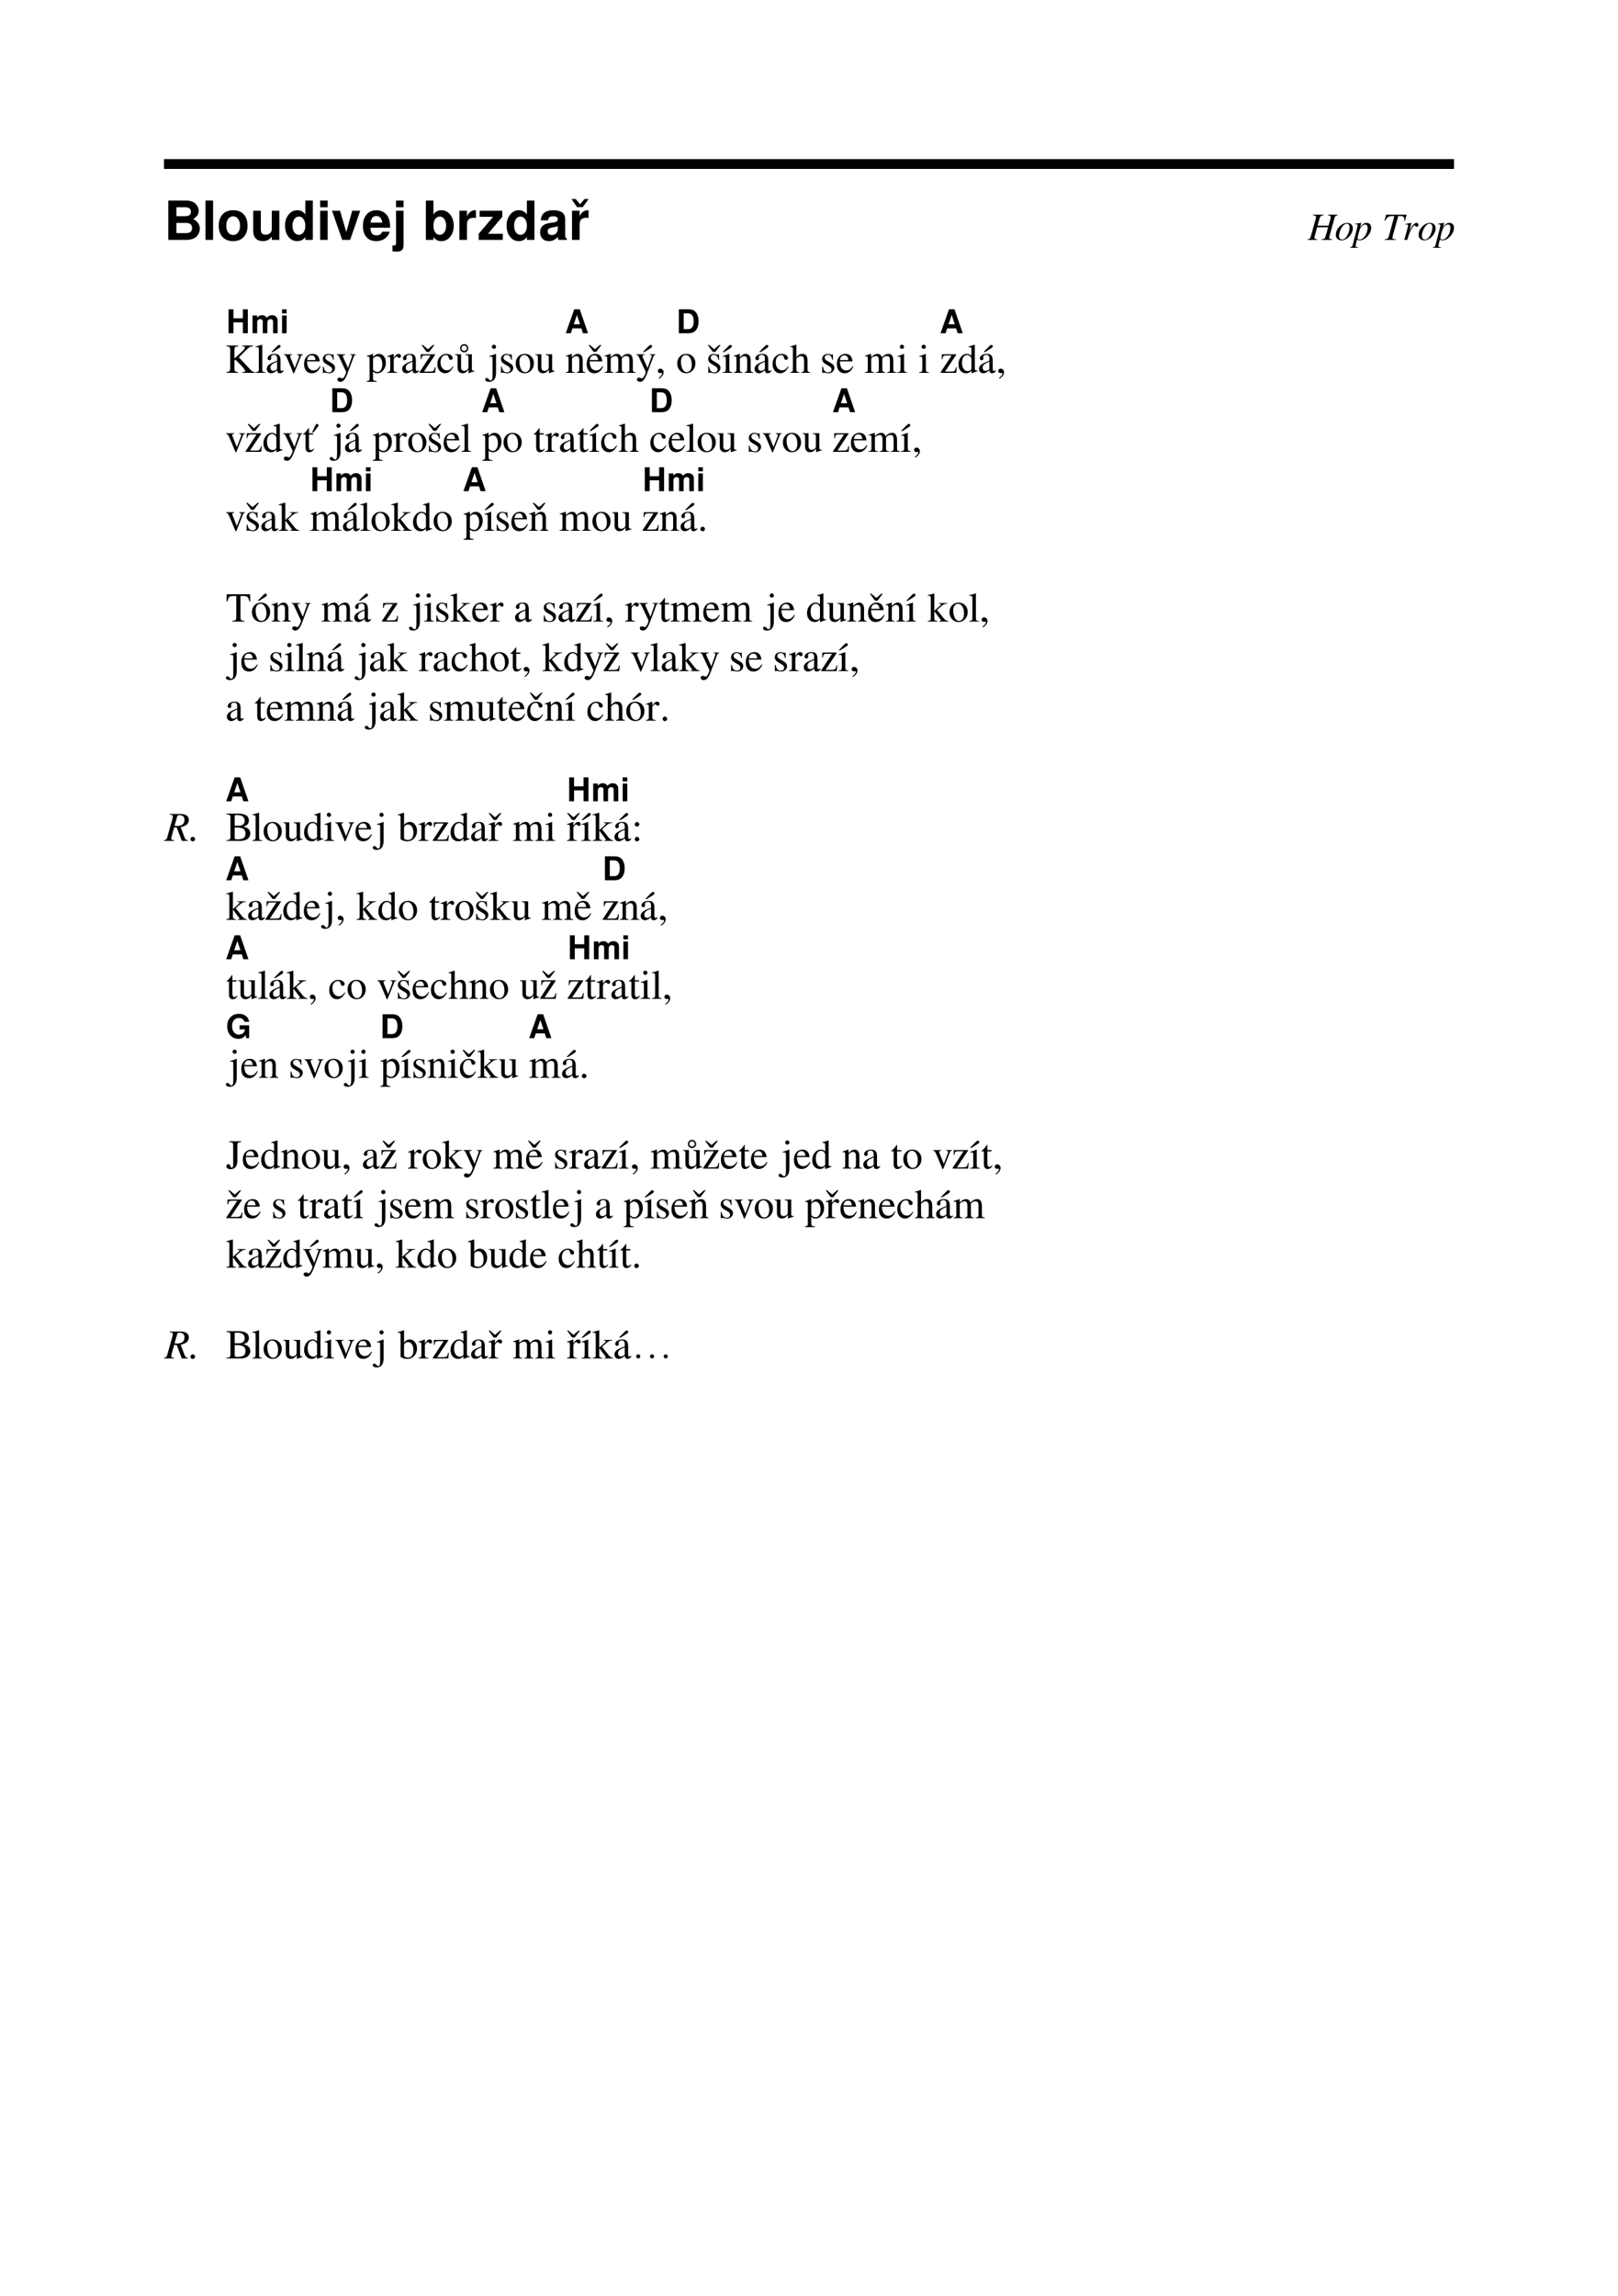<?xml version="1.0" encoding="UTF-8"?>
<svg xmlns="http://www.w3.org/2000/svg" xmlns:xlink="http://www.w3.org/1999/xlink" width="419.528pt" height="595.276pt" viewBox="0 0 419.528 595.276" version="1.1">
<defs>
<g>
<symbol overflow="visible" id="glyph0-0">
<path style="stroke:none;" d="M 2.156 -6.172 C 2.164 -6.773 2.242 -7.305 2.391 -7.766 C 2.547 -8.223 2.738 -8.578 2.969 -8.828 C 3.195 -9.086 3.469 -9.297 3.781 -9.453 C 4.102 -9.617 4.398 -9.727 4.672 -9.781 C 4.953 -9.832 5.25 -9.859 5.562 -9.859 C 6.582 -9.859 7.414 -9.555 8.062 -8.953 C 8.719 -8.359 9.047 -7.586 9.047 -6.641 C 9.047 -6.047 8.926 -5.555 8.688 -5.172 C 8.457 -4.797 8.016 -4.379 7.359 -3.922 C 6.941 -3.617 6.68 -3.379 6.578 -3.203 C 6.473 -3.023 6.422 -2.707 6.422 -2.25 L 4.688 -2.25 L 4.688 -2.453 C 4.688 -2.922 4.77 -3.328 4.938 -3.672 C 5.102 -4.023 5.301 -4.305 5.531 -4.516 C 5.758 -4.734 5.988 -4.938 6.219 -5.125 C 6.457 -5.312 6.656 -5.523 6.812 -5.766 C 6.977 -6.004 7.062 -6.281 7.062 -6.594 C 7.062 -7.051 6.922 -7.43 6.641 -7.734 C 6.367 -8.047 6.02 -8.203 5.594 -8.203 C 5.156 -8.203 4.789 -8.023 4.5 -7.672 C 4.207 -7.316 4.062 -6.867 4.062 -6.328 L 4.062 -6.172 Z M 6.656 -1.484 L 6.656 0.562 L 4.547 0.562 L 4.547 -1.484 Z M 0.484 1.953 L 0.484 -11.203 L 10.703 -11.203 L 10.703 1.953 Z M 1.656 0.969 L 9.547 0.969 L 9.547 -10.219 L 1.656 -10.219 Z M 1.656 0.969 "/>
</symbol>
<symbol overflow="visible" id="glyph0-1">
<path style="stroke:none;" d="M 9.297 -2.938 C 9.297 -2.602 9.238 -2.273 9.125 -1.953 C 9.008 -1.641 8.828 -1.328 8.578 -1.016 C 8.336 -0.711 7.969 -0.469 7.469 -0.281 C 6.977 -0.094 6.395 0 5.719 0 L 1.125 0 L 1.125 -10.203 L 5.672 -10.203 C 6.305 -10.203 6.852 -10.109 7.312 -9.922 C 7.781 -9.734 8.125 -9.492 8.344 -9.203 C 8.57 -8.91 8.738 -8.625 8.844 -8.344 C 8.945 -8.062 9 -7.785 9 -7.516 C 9 -7.078 8.891 -6.695 8.672 -6.375 C 8.461 -6.062 8.109 -5.742 7.609 -5.422 C 8.734 -4.754 9.297 -3.926 9.297 -2.938 Z M 3.219 -8.453 L 3.219 -6.141 L 5.5 -6.141 C 6.488 -6.141 6.984 -6.523 6.984 -7.297 C 6.984 -8.066 6.488 -8.453 5.5 -8.453 Z M 3.219 -4.391 L 3.219 -1.75 L 5.719 -1.75 C 6.758 -1.75 7.281 -2.188 7.281 -3.062 C 7.281 -3.945 6.758 -4.391 5.719 -4.391 Z M 3.219 -4.391 "/>
</symbol>
<symbol overflow="visible" id="glyph0-2">
<path style="stroke:none;" d="M 2.875 -10.203 L 2.875 0 L 0.906 0 L 0.906 -10.203 Z M 2.875 -10.203 "/>
</symbol>
<symbol overflow="visible" id="glyph0-3">
<path style="stroke:none;" d="M 4.281 -7.688 C 5.469 -7.688 6.391 -7.328 7.047 -6.609 C 7.703 -5.898 8.031 -4.906 8.031 -3.625 C 8.031 -2.414 7.691 -1.453 7.016 -0.734 C 6.348 -0.023 5.441 0.328 4.297 0.328 C 3.129 0.328 2.211 -0.023 1.547 -0.734 C 0.891 -1.453 0.562 -2.43 0.562 -3.672 C 0.562 -4.922 0.891 -5.898 1.547 -6.609 C 2.211 -7.328 3.125 -7.688 4.281 -7.688 Z M 4.297 -6.109 C 3.766 -6.109 3.332 -5.883 3 -5.438 C 2.676 -4.988 2.516 -4.406 2.516 -3.688 C 2.516 -2.969 2.676 -2.383 3 -1.938 C 3.332 -1.488 3.766 -1.266 4.297 -1.266 C 4.816 -1.266 5.242 -1.484 5.578 -1.922 C 5.91 -2.367 6.078 -2.945 6.078 -3.656 C 6.078 -4.406 5.914 -5 5.594 -5.438 C 5.27 -5.883 4.836 -6.109 4.297 -6.109 Z M 4.297 -6.109 "/>
</symbol>
<symbol overflow="visible" id="glyph0-4">
<path style="stroke:none;" d="M 7.672 0 L 5.719 0 L 5.719 -0.891 C 5.176 -0.078 4.414 0.328 3.438 0.328 C 2.633 0.328 2.008 0.098 1.562 -0.359 C 1.125 -0.816 0.906 -1.461 0.906 -2.297 L 0.906 -7.562 L 2.875 -7.562 L 2.875 -2.703 C 2.875 -1.797 3.289 -1.344 4.125 -1.344 C 4.602 -1.344 4.988 -1.477 5.281 -1.75 C 5.57 -2.02 5.719 -2.379 5.719 -2.828 L 5.719 -7.562 L 7.672 -7.562 Z M 7.672 0 "/>
</symbol>
<symbol overflow="visible" id="glyph0-5">
<path style="stroke:none;" d="M 3.734 0.328 C 2.805 0.328 2.047 -0.051 1.453 -0.812 C 0.859 -1.582 0.562 -2.535 0.562 -3.672 C 0.562 -4.805 0.863 -5.758 1.469 -6.531 C 2.07 -7.301 2.828 -7.688 3.734 -7.688 C 4.648 -7.688 5.348 -7.316 5.828 -6.578 L 5.828 -10.203 L 7.781 -10.203 L 7.781 0 L 5.828 0 L 5.828 -0.766 C 5.336 -0.035 4.641 0.328 3.734 0.328 Z M 4.172 -6.047 C 3.68 -6.047 3.281 -5.82 2.969 -5.375 C 2.664 -4.938 2.516 -4.367 2.516 -3.672 C 2.516 -2.973 2.664 -2.406 2.969 -1.969 C 3.281 -1.531 3.68 -1.312 4.172 -1.312 C 4.66 -1.312 5.055 -1.523 5.359 -1.953 C 5.672 -2.391 5.828 -2.953 5.828 -3.641 C 5.828 -4.359 5.672 -4.938 5.359 -5.375 C 5.055 -5.82 4.66 -6.047 4.172 -6.047 Z M 4.172 -6.047 "/>
</symbol>
<symbol overflow="visible" id="glyph0-6">
<path style="stroke:none;" d="M 2.938 -7.562 L 2.938 0 L 0.984 0 L 0.984 -7.562 Z M 2.938 -10.203 L 2.938 -8.453 L 0.984 -8.453 L 0.984 -10.203 Z M 2.938 -10.203 "/>
</symbol>
<symbol overflow="visible" id="glyph0-7">
<path style="stroke:none;" d="M 4.844 0 L 2.781 0 L 0.141 -7.562 L 2.219 -7.562 L 3.844 -2.031 L 5.375 -7.562 L 7.453 -7.562 Z M 4.844 0 "/>
</symbol>
<symbol overflow="visible" id="glyph0-8">
<path style="stroke:none;" d="M 4.062 -7.688 C 4.383 -7.688 4.695 -7.648 5 -7.578 C 5.312 -7.504 5.629 -7.367 5.953 -7.172 C 6.273 -6.973 6.555 -6.723 6.797 -6.422 C 7.035 -6.117 7.227 -5.719 7.375 -5.219 C 7.531 -4.719 7.609 -4.145 7.609 -3.5 C 7.609 -3.383 7.602 -3.27 7.594 -3.156 L 2.516 -3.156 C 2.523 -2.875 2.551 -2.625 2.594 -2.406 C 2.633 -2.195 2.707 -1.992 2.812 -1.797 C 2.926 -1.598 3.086 -1.441 3.297 -1.328 C 3.504 -1.223 3.77 -1.172 4.094 -1.172 C 4.832 -1.172 5.332 -1.488 5.594 -2.125 L 7.516 -2.125 C 7.305 -1.383 6.883 -0.789 6.25 -0.344 C 5.613 0.102 4.867 0.328 4.016 0.328 C 2.941 0.328 2.098 -0.02 1.484 -0.719 C 0.867 -1.414 0.562 -2.367 0.562 -3.578 C 0.562 -4.848 0.875 -5.848 1.5 -6.578 C 2.125 -7.316 2.977 -7.688 4.062 -7.688 Z M 5.562 -4.469 C 5.508 -5.02 5.352 -5.441 5.094 -5.734 C 4.844 -6.035 4.488 -6.188 4.031 -6.188 C 3.176 -6.188 2.68 -5.613 2.547 -4.469 Z M 5.562 -4.469 "/>
</symbol>
<symbol overflow="visible" id="glyph0-9">
<path style="stroke:none;" d="M 2.938 -7.562 L 2.938 1.312 C 2.938 1.926 2.801 2.367 2.531 2.641 C 2.258 2.91 1.82 3.047 1.219 3.047 C 0.883 3.047 0.5 3.023 0.062 2.984 L 0.062 1.406 C 0.176 1.445 0.289 1.469 0.406 1.469 C 0.625 1.469 0.773 1.422 0.859 1.328 C 0.941 1.242 0.984 1.094 0.984 0.875 L 0.984 -7.562 Z M 2.938 -10.203 L 2.938 -8.453 L 0.984 -8.453 L 0.984 -10.203 Z M 2.938 -10.203 "/>
</symbol>
<symbol overflow="visible" id="glyph0-10">
<path style="stroke:none;" d=""/>
</symbol>
<symbol overflow="visible" id="glyph0-11">
<path style="stroke:none;" d="M 4.953 -7.688 C 5.859 -7.688 6.613 -7.312 7.219 -6.562 C 7.832 -5.812 8.141 -4.852 8.141 -3.688 C 8.141 -2.539 7.832 -1.582 7.219 -0.812 C 6.613 -0.051 5.859 0.328 4.953 0.328 C 4.023 0.328 3.332 -0.035 2.875 -0.766 L 2.875 0 L 0.906 0 L 0.906 -10.203 L 2.875 -10.203 L 2.875 -6.578 C 3.332 -7.316 4.023 -7.688 4.953 -7.688 Z M 5.703 -5.375 C 5.398 -5.82 5.004 -6.047 4.516 -6.047 C 4.035 -6.047 3.641 -5.828 3.328 -5.391 C 3.023 -4.961 2.875 -4.398 2.875 -3.703 C 2.875 -2.984 3.023 -2.406 3.328 -1.969 C 3.629 -1.531 4.023 -1.312 4.516 -1.312 C 5.004 -1.312 5.398 -1.531 5.703 -1.969 C 6.016 -2.406 6.172 -2.973 6.172 -3.672 C 6.172 -4.367 6.016 -4.938 5.703 -5.375 Z M 5.703 -5.375 "/>
</symbol>
<symbol overflow="visible" id="glyph0-12">
<path style="stroke:none;" d="M 0.906 -7.562 L 2.875 -7.562 L 2.875 -6.078 C 3.07 -6.586 3.359 -6.984 3.734 -7.266 C 4.109 -7.547 4.52 -7.688 4.969 -7.688 C 5.051 -7.688 5.129 -7.68 5.203 -7.672 L 5.203 -5.688 C 4.973 -5.719 4.77 -5.734 4.594 -5.734 C 3.445 -5.734 2.875 -5.16 2.875 -4.016 L 2.875 0 L 0.906 0 Z M 0.906 -7.562 "/>
</symbol>
<symbol overflow="visible" id="glyph0-13">
<path style="stroke:none;" d="M 6.547 -7.562 L 6.547 -5.984 L 2.844 -1.578 L 6.672 -1.578 L 6.672 0 L 0.422 0 L 0.422 -1.578 L 4.156 -5.984 L 0.672 -5.984 L 0.672 -7.562 Z M 6.547 -7.562 "/>
</symbol>
<symbol overflow="visible" id="glyph0-14">
<path style="stroke:none;" d="M 2.859 0.328 C 2.16 0.328 1.602 0.117 1.188 -0.297 C 0.77 -0.711 0.562 -1.266 0.562 -1.953 C 0.562 -3.285 1.301 -4.078 2.781 -4.328 L 3.562 -4.469 C 3.582 -4.469 3.676 -4.477 3.844 -4.5 C 4.02 -4.52 4.129 -4.535 4.172 -4.547 C 4.211 -4.566 4.301 -4.586 4.438 -4.609 C 4.57 -4.641 4.664 -4.676 4.719 -4.719 C 4.781 -4.758 4.848 -4.805 4.922 -4.859 C 5.004 -4.922 5.062 -4.988 5.094 -5.062 C 5.125 -5.145 5.141 -5.238 5.141 -5.344 C 5.141 -5.852 4.758 -6.109 4 -6.109 C 3.52 -6.109 3.18 -6.031 2.984 -5.875 C 2.785 -5.727 2.664 -5.457 2.625 -5.062 L 0.734 -5.062 C 0.848 -6.812 1.926 -7.688 3.969 -7.688 C 6.031 -7.688 7.062 -6.91 7.062 -5.359 L 7.062 -1.156 C 7.062 -0.812 7.207 -0.504 7.5 -0.234 L 7.5 0 L 5.375 0 C 5.227 -0.188 5.156 -0.438 5.156 -0.75 C 4.457 -0.031 3.691 0.328 2.859 0.328 Z M 5.141 -3.031 L 5.141 -3.562 C 4.961 -3.477 4.688 -3.398 4.312 -3.328 L 3.641 -3.203 C 3.234 -3.117 2.941 -3 2.766 -2.844 C 2.598 -2.688 2.516 -2.461 2.516 -2.172 C 2.516 -1.891 2.609 -1.664 2.797 -1.5 C 2.992 -1.344 3.254 -1.266 3.578 -1.266 C 4.078 -1.266 4.461 -1.414 4.734 -1.719 C 5.004 -2.031 5.141 -2.469 5.141 -3.031 Z M 5.141 -3.031 "/>
</symbol>
<symbol overflow="visible" id="glyph0-15">
<path style="stroke:none;" d="M 3.703 -8.5 L 2.203 -8.5 L 0.766 -10.594 L 1.859 -10.594 L 3 -9.234 L 4.156 -10.594 L 5.219 -10.594 Z M 0.906 -7.562 L 2.875 -7.562 L 2.875 -6.078 C 3.07 -6.586 3.359 -6.984 3.734 -7.266 C 4.109 -7.547 4.52 -7.688 4.969 -7.688 C 5.051 -7.688 5.129 -7.68 5.203 -7.672 L 5.203 -5.688 C 4.973 -5.719 4.77 -5.734 4.594 -5.734 C 3.445 -5.734 2.875 -5.16 2.875 -4.016 L 2.875 0 L 0.906 0 Z M 0.906 -7.562 "/>
</symbol>
<symbol overflow="visible" id="glyph1-0">
<path style="stroke:none;" d="M 3.375 -5.938 C 3.375 -5.875 3.398 -5.785 3.453 -5.672 C 3.504 -5.566 3.531 -5.484 3.531 -5.422 C 3.531 -5.316 3.488 -5.227 3.406 -5.156 C 3.332 -5.094 3.238 -5.062 3.125 -5.062 C 3.008 -5.062 2.914 -5.102 2.844 -5.188 C 2.77 -5.281 2.734 -5.398 2.734 -5.547 C 2.734 -5.867 2.863 -6.129 3.125 -6.328 C 3.383 -6.535 3.723 -6.641 4.141 -6.641 C 4.586 -6.641 4.945 -6.52 5.219 -6.281 C 5.488 -6.051 5.625 -5.738 5.625 -5.344 C 5.625 -5.082 5.551 -4.836 5.406 -4.609 C 5.258 -4.391 5.07 -4.188 4.844 -4 C 4.625 -3.82 4.398 -3.645 4.172 -3.469 C 3.941 -3.289 3.727 -3.078 3.531 -2.828 C 3.332 -2.578 3.195 -2.312 3.125 -2.031 L 3.062 -1.734 L 2.891 -1.766 C 2.973 -2.266 3.07 -2.629 3.188 -2.859 C 3.312 -3.098 3.586 -3.453 4.016 -3.922 C 4.336 -4.285 4.562 -4.586 4.688 -4.828 C 4.812 -5.066 4.875 -5.312 4.875 -5.562 C 4.875 -5.844 4.801 -6.055 4.656 -6.203 C 4.52 -6.348 4.328 -6.422 4.078 -6.422 C 3.867 -6.422 3.695 -6.375 3.562 -6.281 C 3.438 -6.195 3.375 -6.082 3.375 -5.938 Z M 2.359 -0.781 C 2.461 -0.883 2.586 -0.938 2.734 -0.938 C 2.879 -0.938 3.004 -0.883 3.109 -0.781 C 3.211 -0.676 3.266 -0.551 3.266 -0.406 C 3.266 -0.27 3.211 -0.145 3.109 -0.031 C 3.004 0.07 2.883 0.125 2.75 0.125 C 2.602 0.125 2.477 0.07 2.375 -0.031 C 2.27 -0.133 2.219 -0.258 2.219 -0.406 C 2.219 -0.551 2.266 -0.676 2.359 -0.781 Z M 7.25 -7.5 L 5.516 0.703 L 0.188 0.703 L 1.938 -7.5 Z M 6.672 -7.078 L 2.328 -7.078 L 0.75 0.391 L 5.094 0.391 Z M 6.672 -7.078 "/>
</symbol>
<symbol overflow="visible" id="glyph1-1">
<path style="stroke:none;" d="M 7.75 -6.531 L 7.75 -6.375 C 7.457 -6.32 7.266 -6.254 7.172 -6.172 C 7.086 -6.098 7.008 -5.914 6.938 -5.625 L 5.609 -0.812 C 5.586 -0.738 5.578 -0.66 5.578 -0.578 C 5.578 -0.441 5.625 -0.344 5.719 -0.281 C 5.82 -0.227 6.035 -0.188 6.359 -0.156 L 6.359 0 L 3.625 0 L 3.625 -0.156 C 3.957 -0.188 4.191 -0.254 4.328 -0.359 C 4.473 -0.461 4.578 -0.645 4.641 -0.906 L 5.297 -3.266 L 2.438 -3.266 L 1.781 -0.812 C 1.758 -0.75 1.75 -0.676 1.75 -0.594 C 1.75 -0.445 1.789 -0.348 1.875 -0.297 C 1.969 -0.242 2.16 -0.195 2.453 -0.156 L 2.453 0 L 0 0 L 0 -0.156 C 0.289 -0.207 0.477 -0.27 0.562 -0.344 C 0.645 -0.426 0.727 -0.613 0.812 -0.906 L 2.047 -5.312 C 2.117 -5.57 2.156 -5.781 2.156 -5.938 C 2.156 -6.082 2.102 -6.18 2 -6.234 C 1.895 -6.285 1.688 -6.332 1.375 -6.375 L 1.375 -6.531 L 4.109 -6.531 L 4.109 -6.375 C 3.805 -6.352 3.578 -6.285 3.422 -6.172 C 3.273 -6.066 3.164 -5.883 3.094 -5.625 L 2.562 -3.688 L 5.406 -3.688 L 5.875 -5.312 C 5.945 -5.57 5.984 -5.781 5.984 -5.938 C 5.984 -6.082 5.938 -6.18 5.844 -6.234 C 5.75 -6.285 5.562 -6.332 5.281 -6.375 L 5.281 -6.531 Z M 7.75 -6.531 "/>
</symbol>
<symbol overflow="visible" id="glyph1-2">
<path style="stroke:none;" d="M 4.656 -3.016 C 4.656 -2.566 4.523 -2.102 4.266 -1.625 C 4.016 -1.156 3.656 -0.75 3.188 -0.406 C 2.719 -0.062 2.227 0.109 1.719 0.109 C 1.27 0.109 0.91 -0.016 0.641 -0.266 C 0.379 -0.516 0.25 -0.859 0.25 -1.297 C 0.25 -2.078 0.555 -2.789 1.172 -3.438 C 1.797 -4.082 2.484 -4.406 3.234 -4.406 C 3.66 -4.406 4.004 -4.273 4.266 -4.016 C 4.523 -3.754 4.656 -3.422 4.656 -3.016 Z M 1.875 -0.094 C 2.227 -0.094 2.555 -0.273 2.859 -0.641 C 3.172 -1.016 3.406 -1.441 3.562 -1.922 C 3.727 -2.41 3.812 -2.859 3.812 -3.266 C 3.812 -3.547 3.75 -3.77 3.625 -3.938 C 3.5 -4.113 3.328 -4.203 3.109 -4.203 C 2.773 -4.203 2.445 -4.023 2.125 -3.672 C 1.812 -3.316 1.562 -2.891 1.375 -2.391 C 1.188 -1.898 1.094 -1.441 1.094 -1.016 C 1.094 -0.734 1.16 -0.508 1.297 -0.344 C 1.441 -0.176 1.633 -0.094 1.875 -0.094 Z M 1.875 -0.094 "/>
</symbol>
<symbol overflow="visible" id="glyph1-3">
<path style="stroke:none;" d="M 0.875 -4.047 L 0.547 -4.047 L 0.516 -4.188 C 1.547 -4.332 2.066 -4.406 2.078 -4.406 C 2.109 -4.406 2.125 -4.395 2.125 -4.375 L 1.812 -3.281 C 2.102 -3.688 2.379 -3.973 2.641 -4.141 C 2.898 -4.316 3.191 -4.406 3.516 -4.406 C 3.867 -4.406 4.148 -4.289 4.359 -4.062 C 4.566 -3.844 4.672 -3.539 4.672 -3.156 C 4.672 -2.363 4.352 -1.617 3.719 -0.922 C 3.082 -0.234 2.398 0.109 1.672 0.109 C 1.453 0.109 1.234 0.051 1.016 -0.062 C 0.766 0.852 0.641 1.406 0.641 1.594 C 0.641 1.801 0.852 1.906 1.281 1.906 L 1.281 2.047 L -0.766 2.047 L -0.766 1.891 C -0.68 1.891 -0.613 1.883 -0.562 1.875 C -0.508 1.863 -0.453 1.844 -0.391 1.812 C -0.336 1.781 -0.297 1.742 -0.266 1.703 C -0.242 1.672 -0.211 1.613 -0.172 1.531 C -0.141 1.445 -0.109 1.363 -0.078 1.281 C -0.055 1.195 -0.031 1.078 0 0.922 C 0.039 0.766 0.082 0.602 0.125 0.438 C 0.164 0.281 0.219 0.078 0.281 -0.172 C 0.344 -0.43 0.41 -0.688 0.484 -0.938 C 0.953 -2.727 1.188 -3.672 1.188 -3.766 C 1.188 -3.828 1.148 -3.891 1.078 -3.953 C 1.004 -4.016 0.938 -4.047 0.875 -4.047 Z M 3.766 -3.125 C 3.766 -3.695 3.547 -3.984 3.109 -3.984 C 2.859 -3.984 2.609 -3.875 2.359 -3.656 C 2.109 -3.438 1.922 -3.164 1.797 -2.844 C 1.648 -2.469 1.504 -2.016 1.359 -1.484 C 1.223 -0.961 1.156 -0.617 1.156 -0.453 C 1.156 -0.348 1.195 -0.258 1.281 -0.188 C 1.375 -0.113 1.488 -0.078 1.625 -0.078 C 2.031 -0.078 2.406 -0.254 2.75 -0.609 C 3.094 -0.973 3.348 -1.383 3.516 -1.844 C 3.68 -2.312 3.766 -2.738 3.766 -3.125 Z M 3.766 -3.125 "/>
</symbol>
<symbol overflow="visible" id="glyph1-4">
<path style="stroke:none;" d=""/>
</symbol>
<symbol overflow="visible" id="glyph1-5">
<path style="stroke:none;" d="M 6.688 -6.531 L 6.234 -4.906 L 6.062 -4.922 C 6.082 -5.098 6.094 -5.25 6.094 -5.375 C 6.094 -5.656 6.008 -5.859 5.844 -5.984 C 5.676 -6.117 5.414 -6.188 5.062 -6.188 L 4.516 -6.188 L 3.125 -1.203 C 3.039 -0.898 3 -0.703 3 -0.609 C 3 -0.461 3.035 -0.359 3.109 -0.297 C 3.18 -0.234 3.316 -0.195 3.516 -0.188 C 3.535 -0.188 3.586 -0.18 3.672 -0.172 C 3.766 -0.172 3.844 -0.164 3.906 -0.156 L 3.906 0 L 1 0 L 1 -0.156 C 1.332 -0.188 1.57 -0.254 1.719 -0.359 C 1.875 -0.461 1.988 -0.645 2.062 -0.906 L 3.5 -6.188 L 3.297 -6.188 C 2.617 -6.188 2.148 -6.109 1.891 -5.953 C 1.629 -5.805 1.375 -5.473 1.125 -4.953 L 0.938 -4.984 L 1.359 -6.531 Z M 6.688 -6.531 "/>
</symbol>
<symbol overflow="visible" id="glyph1-6">
<path style="stroke:none;" d="M 3.406 -3.406 C 3.27 -3.406 3.176 -3.43 3.125 -3.484 C 3.07 -3.547 3.031 -3.609 3 -3.672 C 2.977 -3.734 2.938 -3.766 2.875 -3.766 C 2.695 -3.766 2.438 -3.473 2.094 -2.891 C 1.875 -2.504 1.691 -2.141 1.547 -1.797 C 1.41 -1.453 1.211 -0.852 0.953 0 L 0.188 0 L 1 -2.922 C 1.102 -3.305 1.156 -3.578 1.156 -3.734 C 1.156 -3.922 1.039 -4.016 0.812 -4.016 C 0.738 -4.016 0.625 -4 0.469 -3.969 L 0.469 -4.141 C 0.758 -4.18 1.273 -4.27 2.016 -4.406 L 2.047 -4.391 L 1.516 -2.219 C 1.586 -2.395 1.676 -2.586 1.781 -2.797 C 1.895 -3.016 2.035 -3.254 2.203 -3.516 C 2.367 -3.773 2.555 -3.988 2.766 -4.156 C 2.984 -4.32 3.191 -4.406 3.391 -4.406 C 3.523 -4.406 3.633 -4.359 3.719 -4.266 C 3.812 -4.172 3.859 -4.047 3.859 -3.891 C 3.859 -3.566 3.707 -3.406 3.406 -3.406 Z M 3.406 -3.406 "/>
</symbol>
<symbol overflow="visible" id="glyph2-0">
<path style="stroke:none;" d="M 1.312 -3.75 C 1.312 -4.113 1.359 -4.438 1.453 -4.719 C 1.547 -5 1.66 -5.219 1.797 -5.375 C 1.941 -5.531 2.109 -5.656 2.297 -5.75 C 2.492 -5.844 2.676 -5.906 2.844 -5.938 C 3.008 -5.969 3.188 -5.984 3.375 -5.984 C 4 -5.984 4.504 -5.801 4.891 -5.438 C 5.285 -5.07 5.484 -4.602 5.484 -4.031 C 5.484 -3.676 5.41 -3.379 5.266 -3.141 C 5.129 -2.91 4.863 -2.656 4.469 -2.375 C 4.219 -2.195 4.062 -2.051 4 -1.938 C 3.938 -1.832 3.906 -1.645 3.906 -1.375 L 2.844 -1.375 L 2.844 -1.484 C 2.844 -1.766 2.891 -2.008 2.984 -2.219 C 3.086 -2.438 3.207 -2.609 3.344 -2.734 C 3.488 -2.867 3.633 -2.992 3.781 -3.109 C 3.926 -3.223 4.047 -3.352 4.141 -3.5 C 4.242 -3.645 4.297 -3.812 4.297 -4 C 4.297 -4.281 4.207 -4.516 4.031 -4.703 C 3.863 -4.891 3.656 -4.984 3.406 -4.984 C 3.133 -4.984 2.91 -4.875 2.734 -4.656 C 2.555 -4.438 2.469 -4.164 2.469 -3.844 L 2.469 -3.75 Z M 4.031 -0.906 L 4.031 0.344 L 2.766 0.344 L 2.766 -0.906 Z M 0.297 1.188 L 0.297 -6.797 L 6.5 -6.797 L 6.5 1.188 Z M 1 0.594 L 5.797 0.594 L 5.797 -6.203 L 1 -6.203 Z M 1 0.594 "/>
</symbol>
<symbol overflow="visible" id="glyph2-1">
<path style="stroke:none;" d="M 4.406 -2.812 L 1.953 -2.812 L 1.953 0 L 0.688 0 L 0.688 -6.203 L 1.953 -6.203 L 1.953 -3.875 L 4.406 -3.875 L 4.406 -6.203 L 5.688 -6.203 L 5.688 0 L 4.406 0 Z M 4.406 -2.812 "/>
</symbol>
<symbol overflow="visible" id="glyph2-2">
<path style="stroke:none;" d="M 0.547 -4.594 L 1.734 -4.594 L 1.734 -4.016 C 1.93 -4.254 2.125 -4.422 2.312 -4.516 C 2.5 -4.617 2.723 -4.672 2.984 -4.672 C 3.586 -4.672 4.004 -4.441 4.234 -3.984 C 4.578 -4.441 5.023 -4.672 5.578 -4.672 C 6.035 -4.672 6.395 -4.547 6.656 -4.297 C 6.914 -4.047 7.047 -3.695 7.047 -3.25 L 7.047 0 L 5.859 0 L 5.859 -3.062 C 5.859 -3.238 5.801 -3.379 5.688 -3.484 C 5.57 -3.598 5.41 -3.656 5.203 -3.656 C 4.953 -3.656 4.754 -3.57 4.609 -3.406 C 4.461 -3.25 4.391 -3.031 4.391 -2.75 L 4.391 0 L 3.203 0 L 3.203 -3.062 C 3.203 -3.238 3.145 -3.379 3.031 -3.484 C 2.914 -3.598 2.758 -3.656 2.562 -3.656 C 2.301 -3.656 2.098 -3.57 1.953 -3.406 C 1.816 -3.25 1.75 -3.031 1.75 -2.75 L 1.75 0 L 0.547 0 Z M 0.547 -4.594 "/>
</symbol>
<symbol overflow="visible" id="glyph2-3">
<path style="stroke:none;" d="M 1.781 -4.594 L 1.781 0 L 0.594 0 L 0.594 -4.594 Z M 1.781 -6.203 L 1.781 -5.141 L 0.594 -5.141 L 0.594 -6.203 Z M 1.781 -6.203 "/>
</symbol>
<symbol overflow="visible" id="glyph2-4">
<path style="stroke:none;" d="M 4.125 -1.25 L 1.797 -1.25 L 1.391 0 L 0.078 0 L 2.281 -6.203 L 3.703 -6.203 L 5.844 0 L 4.531 0 Z M 3.781 -2.312 L 2.969 -4.734 L 2.156 -2.312 Z M 3.781 -2.312 "/>
</symbol>
<symbol overflow="visible" id="glyph2-5">
<path style="stroke:none;" d="M 0.688 0 L 0.688 -6.203 L 3.109 -6.203 C 3.578 -6.203 3.969 -6.145 4.281 -6.031 C 4.594 -5.914 4.852 -5.734 5.062 -5.484 C 5.562 -4.879 5.812 -4.086 5.812 -3.109 C 5.812 -2.109 5.562 -1.312 5.062 -0.719 C 4.656 -0.238 4.004 0 3.109 0 Z M 1.953 -1.062 L 3.109 -1.062 C 4.055 -1.062 4.531 -1.738 4.531 -3.094 C 4.531 -4.457 4.055 -5.141 3.109 -5.141 L 1.953 -5.141 Z M 1.953 -1.062 "/>
</symbol>
<symbol overflow="visible" id="glyph2-6">
<path style="stroke:none;" d="M 4.828 -4.234 C 4.598 -4.898 4.102 -5.234 3.344 -5.234 C 2.812 -5.234 2.391 -5.039 2.078 -4.656 C 1.766 -4.281 1.609 -3.754 1.609 -3.078 C 1.609 -2.453 1.773 -1.93 2.109 -1.516 C 2.441 -1.109 2.867 -0.906 3.391 -0.906 C 3.461 -0.906 3.551 -0.914 3.656 -0.938 C 3.758 -0.957 3.883 -0.992 4.031 -1.047 C 4.188 -1.109 4.32 -1.188 4.438 -1.281 C 4.562 -1.383 4.672 -1.52 4.766 -1.688 C 4.867 -1.863 4.93 -2.062 4.953 -2.281 L 3.547 -2.281 L 3.547 -3.344 L 6.031 -3.344 L 6.031 0 L 5.266 0 L 5.109 -0.812 C 4.867 -0.469 4.602 -0.219 4.312 -0.062 C 4.02 0.094 3.66 0.172 3.234 0.172 C 2.398 0.172 1.707 -0.129 1.156 -0.734 C 0.613 -1.348 0.344 -2.125 0.344 -3.062 C 0.344 -4.031 0.617 -4.812 1.172 -5.406 C 1.723 -6.008 2.445 -6.312 3.344 -6.312 C 4.094 -6.312 4.707 -6.125 5.188 -5.75 C 5.664 -5.375 5.945 -4.867 6.031 -4.234 Z M 4.828 -4.234 "/>
</symbol>
<symbol overflow="visible" id="glyph3-0">
<path style="stroke:none;" d="M 3.094 -7.234 C 3.633 -7.234 4.098 -7.082 4.484 -6.781 C 4.867 -6.477 5.062 -6.078 5.062 -5.578 C 5.062 -5.316 5 -5.051 4.875 -4.781 C 4.758 -4.52 4.641 -4.305 4.516 -4.141 C 4.391 -3.973 4.195 -3.727 3.938 -3.406 C 3.582 -2.945 3.352 -2.395 3.25 -1.75 L 3.062 -1.75 C 3.062 -1.883 3.066 -2.008 3.078 -2.125 C 3.086 -2.238 3.102 -2.359 3.125 -2.484 C 3.156 -2.609 3.176 -2.703 3.188 -2.766 C 3.207 -2.828 3.242 -2.926 3.297 -3.062 C 3.348 -3.207 3.379 -3.297 3.391 -3.328 C 3.41 -3.367 3.457 -3.473 3.531 -3.641 C 3.613 -3.805 3.664 -3.91 3.688 -3.953 C 3.945 -4.566 4.078 -5.125 4.078 -5.625 C 4.078 -5.988 3.961 -6.297 3.734 -6.547 C 3.516 -6.797 3.242 -6.922 2.922 -6.922 C 2.66 -6.922 2.426 -6.848 2.219 -6.703 C 2.008 -6.566 1.906 -6.414 1.906 -6.25 C 1.906 -6.188 1.973 -6.066 2.109 -5.891 C 2.242 -5.723 2.312 -5.578 2.312 -5.453 C 2.312 -5.328 2.27 -5.223 2.188 -5.141 C 2.102 -5.055 2 -5.016 1.875 -5.016 C 1.531 -5.016 1.359 -5.234 1.359 -5.672 C 1.359 -6.117 1.523 -6.488 1.859 -6.781 C 2.191 -7.082 2.602 -7.234 3.094 -7.234 Z M 3.172 -1.062 C 3.328 -1.062 3.461 -1 3.578 -0.875 C 3.691 -0.758 3.75 -0.625 3.75 -0.469 C 3.75 -0.301 3.691 -0.164 3.578 -0.062 C 3.473 0.031 3.332 0.078 3.156 0.078 C 3 0.078 2.863 0.031 2.75 -0.062 C 2.645 -0.164 2.594 -0.297 2.594 -0.453 C 2.594 -0.629 2.645 -0.773 2.75 -0.891 C 2.863 -1.004 3.004 -1.062 3.172 -1.062 Z M 6.062 -8.031 L 6.062 0.766 L 0.359 0.766 L 0.359 -8.031 Z M 5.531 -7.578 L 0.891 -7.578 L 0.891 0.422 L 5.531 0.422 Z M 5.531 -7.578 "/>
</symbol>
<symbol overflow="visible" id="glyph3-1">
<path style="stroke:none;" d="M 4.219 -6.875 L 4.219 -7.078 L 7.016 -7.078 L 7.016 -6.875 C 6.648 -6.852 6.375 -6.797 6.188 -6.703 C 6.008 -6.617 5.742 -6.398 5.391 -6.047 L 3.359 -4.031 L 5.859 -1.359 C 6.336 -0.836 6.664 -0.516 6.844 -0.391 C 7.031 -0.273 7.258 -0.211 7.531 -0.203 L 7.531 0 L 4.266 0 L 4.266 -0.203 C 4.285 -0.203 4.328 -0.203 4.391 -0.203 C 4.461 -0.211 4.516 -0.219 4.547 -0.219 C 4.586 -0.219 4.633 -0.223 4.688 -0.234 C 4.738 -0.242 4.781 -0.254 4.812 -0.266 C 4.852 -0.273 4.891 -0.285 4.922 -0.297 C 4.953 -0.316 4.973 -0.336 4.984 -0.359 C 5.004 -0.391 5.016 -0.422 5.016 -0.453 C 5.016 -0.578 4.883 -0.812 4.625 -1.156 C 4.363 -1.5 4.031 -1.867 3.625 -2.266 L 2.5 -3.391 L 2.219 -3.172 L 2.219 -1.172 C 2.219 -0.773 2.27 -0.52 2.375 -0.406 C 2.488 -0.301 2.754 -0.234 3.172 -0.203 L 3.172 0 L 0.156 0 L 0.156 -0.203 C 0.582 -0.234 0.848 -0.312 0.953 -0.438 C 1.066 -0.562 1.125 -0.844 1.125 -1.281 L 1.125 -5.922 C 1.125 -6.297 1.066 -6.539 0.953 -6.656 C 0.836 -6.781 0.57 -6.852 0.156 -6.875 L 0.156 -7.078 L 3.203 -7.078 L 3.203 -6.875 C 2.766 -6.852 2.488 -6.785 2.375 -6.672 C 2.27 -6.555 2.219 -6.305 2.219 -5.922 L 2.219 -3.719 L 4.109 -5.453 C 4.66 -5.961 4.938 -6.328 4.938 -6.547 C 4.938 -6.648 4.898 -6.723 4.828 -6.766 C 4.766 -6.816 4.656 -6.852 4.5 -6.875 C 4.395 -6.875 4.301 -6.875 4.219 -6.875 Z M 4.219 -6.875 "/>
</symbol>
<symbol overflow="visible" id="glyph3-2">
<path style="stroke:none;" d="M 0.109 -6.672 L 0.109 -6.844 C 0.816 -7.008 1.383 -7.164 1.812 -7.312 L 1.859 -7.281 L 1.859 -0.906 C 1.859 -0.602 1.906 -0.406 2 -0.312 C 2.094 -0.227 2.312 -0.176 2.656 -0.156 L 2.656 0 L 0.125 0 L 0.125 -0.156 C 0.457 -0.188 0.676 -0.25 0.781 -0.344 C 0.895 -0.445 0.953 -0.645 0.953 -0.938 L 0.953 -6.031 C 0.953 -6.281 0.922 -6.453 0.859 -6.547 C 0.797 -6.641 0.676 -6.688 0.5 -6.688 C 0.352 -6.688 0.223 -6.68 0.109 -6.672 Z M 0.109 -6.672 "/>
</symbol>
<symbol overflow="visible" id="glyph3-3">
<path style="stroke:none;" d="M 1.859 -5.406 L 1.438 -5.406 L 3.016 -7 C 3.172 -7.156 3.316 -7.234 3.453 -7.234 C 3.703 -7.234 3.828 -7.125 3.828 -6.906 C 3.828 -6.738 3.723 -6.586 3.516 -6.453 Z M 0.266 -1.031 C 0.266 -1.164 0.281 -1.285 0.312 -1.391 C 0.344 -1.504 0.391 -1.609 0.453 -1.703 C 0.523 -1.805 0.594 -1.895 0.656 -1.969 C 0.727 -2.051 0.828 -2.129 0.953 -2.203 C 1.078 -2.285 1.18 -2.352 1.266 -2.406 C 1.359 -2.469 1.488 -2.535 1.656 -2.609 C 1.832 -2.68 1.969 -2.738 2.062 -2.781 C 2.156 -2.82 2.301 -2.879 2.5 -2.953 C 2.695 -3.035 2.844 -3.094 2.938 -3.125 L 2.938 -3.781 C 2.938 -4.375 2.664 -4.672 2.125 -4.672 C 1.914 -4.672 1.734 -4.617 1.578 -4.516 C 1.43 -4.41 1.359 -4.285 1.359 -4.141 C 1.359 -4.086 1.363 -4.008 1.375 -3.906 C 1.395 -3.801 1.406 -3.738 1.406 -3.719 C 1.406 -3.594 1.359 -3.484 1.266 -3.391 C 1.172 -3.305 1.062 -3.266 0.938 -3.266 C 0.812 -3.266 0.703 -3.312 0.609 -3.406 C 0.516 -3.5 0.469 -3.602 0.469 -3.719 C 0.469 -4.062 0.641 -4.348 0.984 -4.578 C 1.336 -4.805 1.766 -4.922 2.266 -4.922 C 2.848 -4.922 3.25 -4.781 3.469 -4.5 C 3.695 -4.219 3.812 -3.785 3.812 -3.203 L 3.812 -1.125 C 3.812 -0.883 3.832 -0.719 3.875 -0.625 C 3.926 -0.539 4.008 -0.5 4.125 -0.5 C 4.281 -0.5 4.441 -0.566 4.609 -0.703 L 4.609 -0.422 C 4.422 -0.223 4.254 -0.082 4.109 0 C 3.973 0.07 3.816 0.109 3.641 0.109 C 3.422 0.109 3.258 0.051 3.156 -0.062 C 3.051 -0.188 2.984 -0.391 2.953 -0.672 C 2.336 -0.148 1.816 0.109 1.391 0.109 C 1.066 0.109 0.797 0.004 0.578 -0.203 C 0.367 -0.422 0.266 -0.695 0.266 -1.031 Z M 2.938 -1.312 L 2.938 -2.875 C 2.301 -2.633 1.852 -2.406 1.594 -2.188 C 1.332 -1.969 1.203 -1.695 1.203 -1.375 C 1.203 -1.082 1.273 -0.863 1.422 -0.719 C 1.566 -0.582 1.723 -0.516 1.891 -0.516 C 2.129 -0.516 2.391 -0.598 2.672 -0.766 C 2.785 -0.828 2.859 -0.891 2.891 -0.953 C 2.922 -1.023 2.938 -1.145 2.938 -1.312 Z M 2.938 -1.312 "/>
</symbol>
<symbol overflow="visible" id="glyph3-4">
<path style="stroke:none;" d="M 4.953 -4.812 L 4.953 -4.656 C 4.785 -4.645 4.66 -4.594 4.578 -4.5 C 4.504 -4.406 4.398 -4.18 4.266 -3.828 L 2.891 -0.391 C 2.742 -0.023 2.645 0.156 2.594 0.156 C 2.508 0.156 2.414 -0.016 2.312 -0.359 L 1.031 -3.422 C 0.801 -3.973 0.629 -4.312 0.516 -4.438 C 0.41 -4.57 0.254 -4.645 0.047 -4.656 L 0.047 -4.812 L 2.156 -4.812 L 2.156 -4.656 C 1.969 -4.645 1.836 -4.613 1.766 -4.562 C 1.691 -4.52 1.656 -4.453 1.656 -4.359 C 1.656 -4.242 1.688 -4.109 1.75 -3.953 L 2.844 -1.219 L 3.906 -4 C 3.945 -4.102 3.969 -4.207 3.969 -4.312 C 3.969 -4.508 3.801 -4.625 3.469 -4.656 L 3.469 -4.812 Z M 4.953 -4.812 "/>
</symbol>
<symbol overflow="visible" id="glyph3-5">
<path style="stroke:none;" d="M 1.031 -2.969 C 1.051 -2.52 1.113 -2.129 1.219 -1.797 C 1.32 -1.473 1.457 -1.227 1.625 -1.062 C 1.801 -0.906 1.977 -0.789 2.156 -0.719 C 2.332 -0.656 2.516 -0.625 2.703 -0.625 C 3.047 -0.625 3.344 -0.707 3.594 -0.875 C 3.852 -1.051 4.109 -1.344 4.359 -1.75 L 4.531 -1.688 C 4.312 -1.102 4.004 -0.656 3.609 -0.344 C 3.223 -0.039 2.773 0.109 2.266 0.109 C 1.648 0.109 1.16 -0.102 0.797 -0.531 C 0.441 -0.969 0.266 -1.555 0.266 -2.297 C 0.266 -3.086 0.473 -3.723 0.891 -4.203 C 1.305 -4.68 1.844 -4.922 2.5 -4.922 C 3.039 -4.922 3.461 -4.758 3.766 -4.438 C 4.066 -4.113 4.254 -3.625 4.328 -2.969 Z M 1.062 -3.312 L 3.25 -3.312 C 3.176 -3.77 3.062 -4.086 2.906 -4.266 C 2.758 -4.441 2.52 -4.531 2.188 -4.531 C 1.551 -4.531 1.176 -4.125 1.062 -3.312 Z M 1.062 -3.312 "/>
</symbol>
<symbol overflow="visible" id="glyph3-6">
<path style="stroke:none;" d="M 2.875 -4.703 C 2.875 -4.703 2.93 -4.738 3.047 -4.812 L 3.156 -4.812 L 3.203 -3.359 L 3.047 -3.359 C 2.922 -3.836 2.77 -4.176 2.594 -4.375 C 2.414 -4.57 2.172 -4.672 1.859 -4.672 C 1.617 -4.672 1.422 -4.602 1.266 -4.469 C 1.109 -4.332 1.031 -4.16 1.031 -3.953 C 1.031 -3.641 1.188 -3.395 1.5 -3.219 L 2.656 -2.531 C 2.977 -2.344 3.207 -2.148 3.344 -1.953 C 3.477 -1.754 3.547 -1.523 3.547 -1.266 C 3.547 -0.891 3.398 -0.566 3.109 -0.297 C 2.816 -0.023 2.461 0.109 2.047 0.109 C 1.867 0.109 1.629 0.078 1.328 0.016 C 1.023 -0.047 0.836 -0.078 0.766 -0.078 C 0.66 -0.078 0.582 -0.035 0.531 0.047 L 0.391 0.047 L 0.391 -1.625 L 0.562 -1.625 C 0.676 -1.125 0.812 -0.77 0.969 -0.562 C 1.195 -0.27 1.516 -0.125 1.922 -0.125 C 2.191 -0.125 2.406 -0.191 2.562 -0.328 C 2.719 -0.473 2.797 -0.664 2.797 -0.906 C 2.797 -1.219 2.613 -1.484 2.25 -1.703 L 1.625 -2.062 C 1.164 -2.312 0.844 -2.551 0.656 -2.781 C 0.469 -3.02 0.375 -3.289 0.375 -3.594 C 0.375 -3.977 0.508 -4.289 0.781 -4.531 C 1.062 -4.781 1.41 -4.906 1.828 -4.906 C 2.066 -4.906 2.285 -4.867 2.484 -4.797 C 2.691 -4.734 2.82 -4.703 2.875 -4.703 Z M 2.875 -4.703 "/>
</symbol>
<symbol overflow="visible" id="glyph3-7">
<path style="stroke:none;" d="M 1.516 1.438 C 1.711 1.438 1.922 1.211 2.141 0.766 C 2.367 0.328 2.484 0.004 2.484 -0.203 C 2.484 -0.297 2.328 -0.656 2.016 -1.281 L 0.594 -4.328 C 0.508 -4.516 0.328 -4.629 0.047 -4.672 L 0.047 -4.812 L 2.266 -4.812 L 2.266 -4.656 C 2.035 -4.645 1.875 -4.617 1.781 -4.578 C 1.688 -4.535 1.641 -4.461 1.641 -4.359 C 1.641 -4.254 1.676 -4.117 1.75 -3.953 L 2.969 -1.25 L 4.016 -4.203 C 4.047 -4.266 4.062 -4.328 4.062 -4.391 C 4.062 -4.566 3.891 -4.656 3.547 -4.656 L 3.547 -4.812 L 4.984 -4.812 L 4.984 -4.656 C 4.859 -4.645 4.754 -4.602 4.672 -4.531 C 4.598 -4.469 4.531 -4.348 4.469 -4.172 L 2.828 0.188 C 2.535 0.957 2.25 1.504 1.969 1.828 C 1.688 2.16 1.367 2.328 1.016 2.328 C 0.785 2.328 0.594 2.27 0.438 2.156 C 0.289 2.039 0.219 1.895 0.219 1.719 C 0.219 1.582 0.266 1.469 0.359 1.375 C 0.453 1.281 0.562 1.234 0.688 1.234 C 0.844 1.234 1.008 1.266 1.188 1.328 C 1.363 1.398 1.473 1.438 1.516 1.438 Z M 1.516 1.438 "/>
</symbol>
<symbol overflow="visible" id="glyph3-8">
<path style="stroke:none;" d=""/>
</symbol>
<symbol overflow="visible" id="glyph3-9">
<path style="stroke:none;" d="M 0.156 -4.203 L 0.156 -4.375 C 0.602 -4.508 1.113 -4.691 1.688 -4.922 L 1.75 -4.906 L 1.75 -4.078 C 2.207 -4.641 2.723 -4.922 3.297 -4.922 C 3.816 -4.922 4.242 -4.707 4.578 -4.281 C 4.91 -3.852 5.078 -3.305 5.078 -2.641 C 5.078 -1.867 4.859 -1.219 4.422 -0.688 C 3.992 -0.156 3.469 0.109 2.844 0.109 C 2.613 0.109 2.422 0.078 2.266 0.016 C 2.109 -0.047 1.938 -0.172 1.75 -0.359 L 1.75 1.328 C 1.75 1.66 1.805 1.875 1.922 1.969 C 2.035 2.07 2.297 2.125 2.703 2.125 L 2.703 2.328 L 0.109 2.328 L 0.109 2.141 C 0.422 2.109 0.625 2.047 0.719 1.953 C 0.812 1.859 0.859 1.676 0.859 1.406 L 0.859 -3.609 C 0.859 -3.859 0.828 -4.02 0.766 -4.094 C 0.711 -4.176 0.598 -4.219 0.422 -4.219 C 0.305 -4.219 0.219 -4.211 0.156 -4.203 Z M 1.75 -3.578 L 1.75 -0.938 C 1.75 -0.781 1.875 -0.625 2.125 -0.469 C 2.375 -0.312 2.625 -0.234 2.875 -0.234 C 3.258 -0.234 3.566 -0.414 3.797 -0.781 C 4.035 -1.156 4.156 -1.633 4.156 -2.219 C 4.156 -2.844 4.035 -3.344 3.797 -3.719 C 3.566 -4.094 3.25 -4.281 2.844 -4.281 C 2.594 -4.281 2.348 -4.203 2.109 -4.047 C 1.867 -3.891 1.75 -3.734 1.75 -3.578 Z M 1.75 -3.578 "/>
</symbol>
<symbol overflow="visible" id="glyph3-10">
<path style="stroke:none;" d="M 3.219 -3.875 C 3.113 -3.875 2.984 -3.938 2.828 -4.062 C 2.672 -4.188 2.566 -4.25 2.516 -4.25 C 2.367 -4.25 2.207 -4.145 2.031 -3.938 C 1.852 -3.727 1.766 -3.539 1.766 -3.375 L 1.766 -0.969 C 1.766 -0.656 1.82 -0.445 1.938 -0.344 C 2.062 -0.238 2.305 -0.176 2.672 -0.156 L 2.672 0 L 0.109 0 L 0.109 -0.156 C 0.453 -0.219 0.66 -0.289 0.734 -0.375 C 0.816 -0.457 0.859 -0.633 0.859 -0.906 L 0.859 -3.578 C 0.859 -3.805 0.832 -3.969 0.781 -4.062 C 0.727 -4.164 0.633 -4.219 0.5 -4.219 C 0.383 -4.219 0.258 -4.203 0.125 -4.172 L 0.125 -4.344 C 0.695 -4.531 1.227 -4.723 1.719 -4.922 L 1.766 -4.906 L 1.766 -3.922 C 2.023 -4.297 2.25 -4.555 2.438 -4.703 C 2.625 -4.848 2.828 -4.922 3.047 -4.922 C 3.234 -4.922 3.379 -4.867 3.484 -4.766 C 3.586 -4.672 3.641 -4.535 3.641 -4.359 C 3.641 -4.203 3.602 -4.082 3.531 -4 C 3.457 -3.914 3.352 -3.875 3.219 -3.875 Z M 3.219 -3.875 "/>
</symbol>
<symbol overflow="visible" id="glyph3-11">
<path style="stroke:none;" d="M 0.266 -1.031 C 0.266 -1.164 0.281 -1.285 0.312 -1.391 C 0.344 -1.504 0.391 -1.609 0.453 -1.703 C 0.523 -1.805 0.594 -1.895 0.656 -1.969 C 0.727 -2.051 0.828 -2.129 0.953 -2.203 C 1.078 -2.285 1.18 -2.352 1.266 -2.406 C 1.359 -2.469 1.488 -2.535 1.656 -2.609 C 1.832 -2.68 1.969 -2.738 2.062 -2.781 C 2.156 -2.82 2.301 -2.879 2.5 -2.953 C 2.695 -3.035 2.844 -3.094 2.938 -3.125 L 2.938 -3.781 C 2.938 -4.375 2.664 -4.672 2.125 -4.672 C 1.914 -4.672 1.734 -4.617 1.578 -4.516 C 1.43 -4.41 1.359 -4.285 1.359 -4.141 C 1.359 -4.086 1.363 -4.008 1.375 -3.906 C 1.395 -3.801 1.406 -3.738 1.406 -3.719 C 1.406 -3.594 1.359 -3.484 1.266 -3.391 C 1.172 -3.305 1.062 -3.266 0.938 -3.266 C 0.812 -3.266 0.703 -3.312 0.609 -3.406 C 0.516 -3.5 0.469 -3.602 0.469 -3.719 C 0.469 -4.062 0.641 -4.348 0.984 -4.578 C 1.336 -4.805 1.766 -4.922 2.266 -4.922 C 2.848 -4.922 3.25 -4.781 3.469 -4.5 C 3.695 -4.219 3.812 -3.785 3.812 -3.203 L 3.812 -1.125 C 3.812 -0.883 3.832 -0.719 3.875 -0.625 C 3.926 -0.539 4.008 -0.5 4.125 -0.5 C 4.281 -0.5 4.441 -0.566 4.609 -0.703 L 4.609 -0.422 C 4.422 -0.223 4.254 -0.082 4.109 0 C 3.973 0.07 3.816 0.109 3.641 0.109 C 3.422 0.109 3.258 0.051 3.156 -0.062 C 3.051 -0.188 2.984 -0.391 2.953 -0.672 C 2.336 -0.148 1.816 0.109 1.391 0.109 C 1.066 0.109 0.797 0.004 0.578 -0.203 C 0.367 -0.422 0.266 -0.695 0.266 -1.031 Z M 2.938 -1.312 L 2.938 -2.875 C 2.301 -2.633 1.852 -2.406 1.594 -2.188 C 1.332 -1.969 1.203 -1.695 1.203 -1.375 C 1.203 -1.082 1.273 -0.863 1.422 -0.719 C 1.566 -0.582 1.723 -0.516 1.891 -0.516 C 2.129 -0.516 2.391 -0.598 2.672 -0.766 C 2.785 -0.828 2.859 -0.891 2.891 -0.953 C 2.922 -1.023 2.938 -1.145 2.938 -1.312 Z M 2.938 -1.312 "/>
</symbol>
<symbol overflow="visible" id="glyph3-12">
<path style="stroke:none;" d="M 3.953 -7.219 L 2.609 -5.422 L 1.938 -5.422 L 0.625 -7.219 L 0.984 -7.219 L 2.281 -6.109 L 3.578 -7.219 Z M 2.734 -0.328 C 3.004 -0.328 3.223 -0.344 3.391 -0.375 C 3.555 -0.406 3.688 -0.484 3.781 -0.609 C 3.875 -0.734 3.938 -0.848 3.969 -0.953 C 4.008 -1.055 4.051 -1.234 4.094 -1.484 L 4.297 -1.438 L 4.141 0 L 0.109 0 L 0.109 -0.156 L 2.953 -4.5 L 1.484 -4.5 C 1.16 -4.5 0.941 -4.438 0.828 -4.312 C 0.711 -4.195 0.629 -3.941 0.578 -3.547 L 0.391 -3.547 L 0.422 -4.812 L 4.125 -4.812 L 4.125 -4.656 L 1.25 -0.328 Z M 2.734 -0.328 "/>
</symbol>
<symbol overflow="visible" id="glyph3-13">
<path style="stroke:none;" d="M 0.266 -2.281 C 0.266 -3.07 0.5 -3.707 0.969 -4.188 C 1.438 -4.676 1.984 -4.922 2.609 -4.922 C 3.055 -4.922 3.441 -4.812 3.766 -4.594 C 4.098 -4.375 4.266 -4.117 4.266 -3.828 C 4.266 -3.703 4.211 -3.594 4.109 -3.5 C 4.004 -3.414 3.883 -3.375 3.75 -3.375 C 3.5 -3.375 3.332 -3.535 3.25 -3.859 L 3.172 -4.094 C 3.117 -4.301 3.051 -4.438 2.969 -4.5 C 2.883 -4.57 2.742 -4.609 2.547 -4.609 C 2.109 -4.609 1.754 -4.438 1.484 -4.094 C 1.223 -3.75 1.094 -3.301 1.094 -2.75 C 1.094 -2.133 1.242 -1.629 1.547 -1.234 C 1.859 -0.848 2.258 -0.656 2.75 -0.656 C 3.051 -0.656 3.312 -0.727 3.531 -0.875 C 3.758 -1.031 4.004 -1.297 4.266 -1.672 L 4.406 -1.578 C 4.332 -1.43 4.27 -1.312 4.219 -1.219 C 4.164 -1.125 4.066 -0.984 3.922 -0.797 C 3.785 -0.617 3.648 -0.473 3.516 -0.359 C 3.379 -0.242 3.203 -0.133 2.984 -0.031 C 2.766 0.062 2.535 0.109 2.297 0.109 C 1.703 0.109 1.211 -0.113 0.828 -0.562 C 0.453 -1.008 0.266 -1.582 0.266 -2.281 Z M 0.266 -2.281 "/>
</symbol>
<symbol overflow="visible" id="glyph3-14">
<path style="stroke:none;" d="M 2.484 -7.453 C 2.773 -7.453 3.023 -7.344 3.234 -7.125 C 3.441 -6.914 3.547 -6.664 3.547 -6.375 C 3.547 -6.082 3.441 -5.832 3.234 -5.625 C 3.023 -5.414 2.773 -5.312 2.484 -5.312 C 2.18 -5.312 1.926 -5.414 1.719 -5.625 C 1.52 -5.832 1.422 -6.086 1.422 -6.391 C 1.422 -6.68 1.523 -6.93 1.734 -7.141 C 1.941 -7.348 2.191 -7.453 2.484 -7.453 Z M 2.484 -7.078 C 2.297 -7.078 2.129 -7.008 1.984 -6.875 C 1.848 -6.738 1.781 -6.57 1.781 -6.375 C 1.781 -6.188 1.848 -6.023 1.984 -5.891 C 2.117 -5.754 2.281 -5.688 2.469 -5.688 C 2.664 -5.688 2.832 -5.754 2.969 -5.891 C 3.113 -6.023 3.188 -6.188 3.188 -6.375 C 3.188 -6.57 3.113 -6.738 2.969 -6.875 C 2.832 -7.008 2.672 -7.078 2.484 -7.078 Z M 5.141 -0.531 L 5.141 -0.391 C 4.578 -0.234 4.086 -0.07 3.672 0.094 L 3.625 0.078 L 3.625 -0.812 C 3.602 -0.789 3.539 -0.723 3.438 -0.609 C 3.332 -0.504 3.258 -0.43 3.219 -0.391 C 3.176 -0.359 3.102 -0.301 3 -0.219 C 2.895 -0.133 2.801 -0.07 2.719 -0.031 C 2.645 0 2.547 0.031 2.422 0.062 C 2.305 0.094 2.188 0.109 2.062 0.109 C 1.676 0.109 1.363 -0.016 1.125 -0.266 C 0.883 -0.523 0.766 -0.863 0.766 -1.281 L 0.766 -3.984 C 0.766 -4.234 0.719 -4.406 0.625 -4.5 C 0.539 -4.594 0.367 -4.648 0.109 -4.672 L 0.109 -4.812 L 1.672 -4.812 L 1.672 -1.328 C 1.672 -1.109 1.742 -0.914 1.891 -0.75 C 2.047 -0.594 2.223 -0.516 2.422 -0.516 C 2.504 -0.516 2.598 -0.523 2.703 -0.547 C 2.816 -0.566 2.941 -0.609 3.078 -0.672 C 3.211 -0.734 3.328 -0.828 3.422 -0.953 C 3.523 -1.086 3.578 -1.25 3.578 -1.438 L 3.578 -3.953 C 3.578 -4.223 3.523 -4.398 3.422 -4.484 C 3.328 -4.566 3.113 -4.617 2.781 -4.641 L 2.781 -4.812 L 4.469 -4.812 L 4.469 -1.141 C 4.469 -0.891 4.504 -0.723 4.578 -0.641 C 4.66 -0.566 4.828 -0.531 5.078 -0.531 Z M 5.141 -0.531 "/>
</symbol>
<symbol overflow="visible" id="glyph3-15">
<path style="stroke:none;" d="M 1.578 -4.203 C 1.578 -4.203 1.414 -4.191 1.094 -4.172 L 1.094 -4.344 C 1.664 -4.52 2.223 -4.711 2.766 -4.922 L 2.812 -4.891 L 2.812 0 C 2.812 0.758 2.656 1.336 2.344 1.734 C 2.039 2.129 1.594 2.328 1 2.328 C 0.707 2.328 0.469 2.27 0.281 2.156 C 0.094 2.051 0 1.914 0 1.75 C 0 1.633 0.039 1.535 0.125 1.453 C 0.207 1.367 0.312 1.328 0.438 1.328 C 0.582 1.328 0.742 1.43 0.922 1.641 C 1.109 1.859 1.27 1.969 1.406 1.969 C 1.613 1.969 1.75 1.859 1.812 1.641 C 1.883 1.422 1.922 1.035 1.922 0.484 L 1.922 -3.578 C 1.922 -3.805 1.891 -3.969 1.828 -4.062 C 1.773 -4.156 1.691 -4.203 1.578 -4.203 Z M 2.266 -7.312 C 2.422 -7.312 2.551 -7.254 2.656 -7.141 C 2.77 -7.035 2.828 -6.91 2.828 -6.766 C 2.828 -6.609 2.77 -6.477 2.656 -6.375 C 2.551 -6.27 2.422 -6.219 2.266 -6.219 C 2.117 -6.219 1.992 -6.27 1.891 -6.375 C 1.785 -6.488 1.734 -6.617 1.734 -6.766 C 1.734 -6.91 1.785 -7.035 1.891 -7.141 C 2.004 -7.254 2.129 -7.312 2.266 -7.312 Z M 2.266 -7.312 "/>
</symbol>
<symbol overflow="visible" id="glyph3-16">
<path style="stroke:none;" d="M 2.641 -4.922 C 3.316 -4.922 3.875 -4.691 4.312 -4.234 C 4.758 -3.773 4.984 -3.195 4.984 -2.5 C 4.984 -1.758 4.754 -1.141 4.297 -0.641 C 3.848 -0.141 3.285 0.109 2.609 0.109 C 1.941 0.109 1.383 -0.129 0.938 -0.609 C 0.488 -1.098 0.266 -1.703 0.266 -2.422 C 0.266 -3.148 0.484 -3.75 0.922 -4.219 C 1.359 -4.688 1.93 -4.922 2.641 -4.922 Z M 1.234 -2.938 C 1.234 -2.176 1.367 -1.523 1.641 -0.984 C 1.922 -0.453 2.285 -0.188 2.734 -0.188 C 3.141 -0.188 3.457 -0.359 3.688 -0.703 C 3.914 -1.047 4.031 -1.52 4.031 -2.125 C 4.031 -2.863 3.883 -3.461 3.594 -3.922 C 3.312 -4.391 2.945 -4.625 2.5 -4.625 C 2.113 -4.625 1.805 -4.469 1.578 -4.156 C 1.348 -3.852 1.234 -3.445 1.234 -2.938 Z M 1.234 -2.938 "/>
</symbol>
<symbol overflow="visible" id="glyph3-17">
<path style="stroke:none;" d="M 5.141 -0.531 L 5.141 -0.391 C 4.578 -0.234 4.086 -0.07 3.672 0.094 L 3.625 0.078 L 3.625 -0.812 C 3.602 -0.789 3.539 -0.723 3.438 -0.609 C 3.332 -0.504 3.258 -0.43 3.219 -0.391 C 3.176 -0.359 3.102 -0.301 3 -0.219 C 2.895 -0.133 2.801 -0.07 2.719 -0.031 C 2.645 0 2.547 0.031 2.422 0.062 C 2.305 0.094 2.188 0.109 2.062 0.109 C 1.676 0.109 1.363 -0.016 1.125 -0.266 C 0.883 -0.523 0.766 -0.863 0.766 -1.281 L 0.766 -3.984 C 0.766 -4.234 0.719 -4.406 0.625 -4.5 C 0.539 -4.594 0.367 -4.648 0.109 -4.672 L 0.109 -4.812 L 1.672 -4.812 L 1.672 -1.328 C 1.672 -1.109 1.742 -0.914 1.891 -0.75 C 2.047 -0.594 2.223 -0.516 2.422 -0.516 C 2.504 -0.516 2.598 -0.523 2.703 -0.547 C 2.816 -0.566 2.941 -0.609 3.078 -0.672 C 3.211 -0.734 3.328 -0.828 3.422 -0.953 C 3.523 -1.086 3.578 -1.25 3.578 -1.438 L 3.578 -3.953 C 3.578 -4.223 3.523 -4.398 3.422 -4.484 C 3.328 -4.566 3.113 -4.617 2.781 -4.641 L 2.781 -4.812 L 4.469 -4.812 L 4.469 -1.141 C 4.469 -0.891 4.504 -0.723 4.578 -0.641 C 4.66 -0.566 4.828 -0.531 5.078 -0.531 Z M 5.141 -0.531 "/>
</symbol>
<symbol overflow="visible" id="glyph3-18">
<path style="stroke:none;" d="M 0.109 -4.266 L 0.109 -4.438 C 0.641 -4.594 1.129 -4.754 1.578 -4.922 L 1.656 -4.906 L 1.656 -4.062 C 2.02 -4.395 2.305 -4.617 2.516 -4.734 C 2.734 -4.859 2.961 -4.922 3.203 -4.922 C 3.598 -4.922 3.906 -4.781 4.125 -4.5 C 4.352 -4.219 4.469 -3.82 4.469 -3.312 L 4.469 -0.859 C 4.469 -0.598 4.508 -0.422 4.594 -0.328 C 4.688 -0.242 4.863 -0.188 5.125 -0.156 L 5.125 0 L 2.906 0 L 2.906 -0.156 C 3.176 -0.176 3.352 -0.25 3.438 -0.375 C 3.531 -0.5 3.578 -0.727 3.578 -1.062 L 3.578 -3.297 C 3.578 -3.984 3.316 -4.328 2.797 -4.328 C 2.617 -4.328 2.453 -4.285 2.297 -4.203 C 2.148 -4.129 1.945 -3.969 1.688 -3.719 L 1.688 -0.719 C 1.688 -0.52 1.734 -0.379 1.828 -0.297 C 1.93 -0.223 2.117 -0.176 2.391 -0.156 L 2.391 0 L 0.125 0 L 0.125 -0.156 C 0.395 -0.176 0.57 -0.238 0.656 -0.344 C 0.75 -0.445 0.797 -0.656 0.797 -0.969 L 0.797 -3.625 C 0.797 -3.883 0.766 -4.062 0.703 -4.156 C 0.648 -4.25 0.547 -4.297 0.391 -4.297 C 0.254 -4.297 0.16 -4.285 0.109 -4.266 Z M 0.109 -4.266 "/>
</symbol>
<symbol overflow="visible" id="glyph3-19">
<path style="stroke:none;" d="M 4.078 -7.234 L 2.734 -5.438 L 2.062 -5.438 L 0.75 -7.234 L 1.109 -7.234 L 2.406 -6.125 L 3.703 -7.234 Z M 1.031 -2.969 C 1.051 -2.52 1.113 -2.129 1.219 -1.797 C 1.32 -1.473 1.457 -1.227 1.625 -1.062 C 1.801 -0.906 1.977 -0.789 2.156 -0.719 C 2.332 -0.656 2.516 -0.625 2.703 -0.625 C 3.047 -0.625 3.344 -0.707 3.594 -0.875 C 3.852 -1.051 4.109 -1.344 4.359 -1.75 L 4.531 -1.688 C 4.312 -1.102 4.004 -0.656 3.609 -0.344 C 3.223 -0.039 2.773 0.109 2.266 0.109 C 1.648 0.109 1.16 -0.102 0.797 -0.531 C 0.441 -0.969 0.266 -1.555 0.266 -2.297 C 0.266 -3.086 0.473 -3.723 0.891 -4.203 C 1.305 -4.68 1.844 -4.922 2.5 -4.922 C 3.039 -4.922 3.461 -4.758 3.766 -4.438 C 4.066 -4.113 4.254 -3.625 4.328 -2.969 Z M 1.062 -3.312 L 3.25 -3.312 C 3.176 -3.77 3.062 -4.086 2.906 -4.266 C 2.758 -4.441 2.52 -4.531 2.188 -4.531 C 1.551 -4.531 1.176 -4.125 1.062 -3.312 Z M 1.062 -3.312 "/>
</symbol>
<symbol overflow="visible" id="glyph3-20">
<path style="stroke:none;" d="M 0.141 -4.266 L 0.141 -4.438 C 0.648 -4.582 1.148 -4.742 1.641 -4.922 L 1.719 -4.906 L 1.719 -4.094 C 2.156 -4.438 2.477 -4.66 2.688 -4.766 C 2.906 -4.867 3.133 -4.922 3.375 -4.922 C 3.938 -4.922 4.312 -4.625 4.5 -4.031 C 5.062 -4.625 5.645 -4.922 6.25 -4.922 C 7.07 -4.922 7.484 -4.285 7.484 -3.016 L 7.484 -0.812 C 7.484 -0.414 7.641 -0.207 7.953 -0.188 L 8.234 -0.156 L 8.234 0 L 5.891 0 L 5.891 -0.156 C 6.203 -0.195 6.395 -0.258 6.469 -0.344 C 6.551 -0.426 6.594 -0.625 6.594 -0.938 L 6.594 -3.188 C 6.594 -3.633 6.535 -3.941 6.422 -4.109 C 6.305 -4.273 6.098 -4.359 5.797 -4.359 C 5.316 -4.359 4.926 -4.145 4.625 -3.719 L 4.625 -1.016 C 4.625 -0.68 4.676 -0.457 4.781 -0.344 C 4.883 -0.227 5.086 -0.164 5.391 -0.156 L 5.391 0 L 3 0 L 3 -0.156 C 3.301 -0.176 3.492 -0.234 3.578 -0.328 C 3.672 -0.422 3.719 -0.617 3.719 -0.922 L 3.719 -3.25 C 3.719 -3.988 3.484 -4.359 3.016 -4.359 C 2.816 -4.359 2.594 -4.305 2.344 -4.203 C 2.102 -4.109 1.906 -3.953 1.75 -3.734 L 1.75 -0.719 C 1.75 -0.508 1.801 -0.367 1.906 -0.297 C 2.008 -0.223 2.203 -0.176 2.484 -0.156 L 2.484 0 L 0.109 0 L 0.109 -0.156 C 0.41 -0.164 0.609 -0.219 0.703 -0.312 C 0.805 -0.414 0.859 -0.613 0.859 -0.906 L 0.859 -3.625 C 0.859 -3.875 0.832 -4.047 0.781 -4.141 C 0.727 -4.242 0.629 -4.297 0.484 -4.297 C 0.379 -4.297 0.266 -4.285 0.141 -4.266 Z M 0.141 -4.266 "/>
</symbol>
<symbol overflow="visible" id="glyph3-21">
<path style="stroke:none;" d="M 2.172 -5.406 L 1.75 -5.406 L 3.328 -7 C 3.484 -7.156 3.629 -7.234 3.766 -7.234 C 4.016 -7.234 4.141 -7.125 4.141 -6.906 C 4.141 -6.738 4.035 -6.586 3.828 -6.453 Z M 1.516 1.438 C 1.711 1.438 1.922 1.211 2.141 0.766 C 2.367 0.328 2.484 0.004 2.484 -0.203 C 2.484 -0.297 2.328 -0.656 2.016 -1.281 L 0.594 -4.328 C 0.508 -4.516 0.328 -4.629 0.047 -4.672 L 0.047 -4.812 L 2.266 -4.812 L 2.266 -4.656 C 2.035 -4.645 1.875 -4.617 1.781 -4.578 C 1.688 -4.535 1.641 -4.461 1.641 -4.359 C 1.641 -4.254 1.676 -4.117 1.75 -3.953 L 2.969 -1.25 L 4.016 -4.203 C 4.047 -4.266 4.062 -4.328 4.062 -4.391 C 4.062 -4.566 3.891 -4.656 3.547 -4.656 L 3.547 -4.812 L 4.984 -4.812 L 4.984 -4.656 C 4.859 -4.645 4.754 -4.602 4.672 -4.531 C 4.598 -4.469 4.531 -4.348 4.469 -4.172 L 2.828 0.188 C 2.535 0.957 2.25 1.504 1.969 1.828 C 1.688 2.16 1.367 2.328 1.016 2.328 C 0.785 2.328 0.594 2.27 0.438 2.156 C 0.289 2.039 0.219 1.895 0.219 1.719 C 0.219 1.582 0.266 1.469 0.359 1.375 C 0.453 1.281 0.562 1.234 0.688 1.234 C 0.844 1.234 1.008 1.266 1.188 1.328 C 1.363 1.398 1.473 1.438 1.516 1.438 Z M 1.516 1.438 "/>
</symbol>
<symbol overflow="visible" id="glyph3-22">
<path style="stroke:none;" d="M 1.516 0.016 C 1.516 0.016 1.488 0.023 1.438 0.047 C 1.375 0.055 1.305 0.062 1.234 0.062 C 1.035 0.062 0.879 0.016 0.766 -0.078 C 0.648 -0.172 0.594 -0.305 0.594 -0.484 C 0.594 -0.66 0.648 -0.805 0.766 -0.922 C 0.891 -1.035 1.047 -1.094 1.234 -1.094 C 1.473 -1.094 1.676 -1 1.844 -0.812 C 2.008 -0.633 2.094 -0.41 2.094 -0.141 C 2.094 0.18 1.977 0.488 1.75 0.781 C 1.531 1.082 1.242 1.328 0.891 1.516 L 0.797 1.312 C 1.379 0.906 1.672 0.523 1.672 0.172 C 1.672 0.066 1.617 0.016 1.516 0.016 Z M 1.516 0.016 "/>
</symbol>
<symbol overflow="visible" id="glyph3-23">
<path style="stroke:none;" d="M 3.578 -7.234 L 2.234 -5.438 L 1.562 -5.438 L 0.25 -7.234 L 0.609 -7.234 L 1.906 -6.125 L 3.203 -7.234 Z M 2.875 -4.703 C 2.875 -4.703 2.93 -4.738 3.047 -4.812 L 3.156 -4.812 L 3.203 -3.359 L 3.047 -3.359 C 2.922 -3.836 2.77 -4.176 2.594 -4.375 C 2.414 -4.57 2.172 -4.672 1.859 -4.672 C 1.617 -4.672 1.422 -4.602 1.266 -4.469 C 1.109 -4.332 1.031 -4.16 1.031 -3.953 C 1.031 -3.641 1.188 -3.395 1.5 -3.219 L 2.656 -2.531 C 2.977 -2.344 3.207 -2.148 3.344 -1.953 C 3.477 -1.754 3.547 -1.523 3.547 -1.266 C 3.547 -0.891 3.398 -0.566 3.109 -0.297 C 2.816 -0.023 2.461 0.109 2.047 0.109 C 1.867 0.109 1.629 0.078 1.328 0.016 C 1.023 -0.047 0.836 -0.078 0.766 -0.078 C 0.66 -0.078 0.582 -0.035 0.531 0.047 L 0.391 0.047 L 0.391 -1.625 L 0.562 -1.625 C 0.676 -1.125 0.812 -0.77 0.969 -0.562 C 1.195 -0.27 1.516 -0.125 1.922 -0.125 C 2.191 -0.125 2.406 -0.191 2.562 -0.328 C 2.719 -0.473 2.797 -0.664 2.797 -0.906 C 2.797 -1.219 2.613 -1.484 2.25 -1.703 L 1.625 -2.062 C 1.164 -2.312 0.844 -2.551 0.656 -2.781 C 0.469 -3.02 0.375 -3.289 0.375 -3.594 C 0.375 -3.977 0.508 -4.289 0.781 -4.531 C 1.062 -4.781 1.41 -4.906 1.828 -4.906 C 2.066 -4.906 2.285 -4.867 2.484 -4.797 C 2.691 -4.734 2.82 -4.703 2.875 -4.703 Z M 2.875 -4.703 "/>
</symbol>
<symbol overflow="visible" id="glyph3-24">
<path style="stroke:none;" d="M 0.609 -5.406 L 0.188 -5.406 L 1.766 -7 C 1.922 -7.156 2.066 -7.234 2.203 -7.234 C 2.453 -7.234 2.578 -7.125 2.578 -6.906 C 2.578 -6.738 2.473 -6.586 2.266 -6.453 Z M 0.656 -4.219 C 0.57 -4.219 0.426 -4.203 0.219 -4.172 L 0.219 -4.328 L 1.875 -4.922 L 1.922 -4.891 L 1.922 -1.094 C 1.922 -0.707 1.961 -0.461 2.047 -0.359 C 2.141 -0.254 2.359 -0.188 2.703 -0.156 L 2.703 0 L 0.172 0 L 0.172 -0.156 C 0.547 -0.176 0.781 -0.238 0.875 -0.344 C 0.969 -0.457 1.016 -0.707 1.016 -1.094 L 1.016 -3.578 C 1.016 -3.805 0.988 -3.969 0.938 -4.062 C 0.883 -4.164 0.789 -4.219 0.656 -4.219 Z M 0.656 -4.219 "/>
</symbol>
<symbol overflow="visible" id="glyph3-25">
<path style="stroke:none;" d="M 1.688 -3.672 L 1.688 -1.094 C 1.688 -0.719 1.727 -0.477 1.812 -0.375 C 1.906 -0.27 2.109 -0.195 2.422 -0.156 L 2.422 0 L 0.109 0 L 0.109 -0.156 C 0.41 -0.195 0.598 -0.27 0.672 -0.375 C 0.754 -0.477 0.797 -0.719 0.797 -1.094 L 0.797 -6.141 C 0.797 -6.359 0.766 -6.504 0.703 -6.578 C 0.641 -6.648 0.504 -6.688 0.297 -6.688 C 0.242 -6.688 0.188 -6.68 0.125 -6.672 L 0.125 -6.844 C 0.625 -6.977 1.129 -7.133 1.641 -7.312 L 1.688 -7.281 L 1.688 -4.031 C 1.938 -4.344 2.18 -4.566 2.422 -4.703 C 2.672 -4.848 2.953 -4.922 3.266 -4.922 C 4.141 -4.922 4.578 -4.352 4.578 -3.219 L 4.578 -1.094 C 4.578 -0.719 4.609 -0.484 4.672 -0.391 C 4.742 -0.297 4.926 -0.219 5.219 -0.156 L 5.219 0 L 2.953 0 L 2.953 -0.156 C 3.266 -0.188 3.461 -0.258 3.547 -0.375 C 3.641 -0.488 3.688 -0.727 3.688 -1.094 L 3.688 -3.203 C 3.688 -3.961 3.414 -4.344 2.875 -4.344 C 2.664 -4.344 2.469 -4.289 2.281 -4.188 C 2.102 -4.082 1.906 -3.91 1.688 -3.672 Z M 1.688 -3.672 "/>
</symbol>
<symbol overflow="visible" id="glyph3-26">
<path style="stroke:none;" d="M 0.656 -4.203 C 0.5 -4.203 0.352 -4.191 0.219 -4.172 L 0.219 -4.328 C 0.719 -4.473 1.27 -4.672 1.875 -4.922 L 1.922 -4.891 L 1.922 -1.094 C 1.922 -0.707 1.961 -0.461 2.047 -0.359 C 2.141 -0.254 2.359 -0.188 2.703 -0.156 L 2.703 0 L 0.172 0 L 0.172 -0.156 C 0.547 -0.176 0.781 -0.238 0.875 -0.344 C 0.969 -0.457 1.016 -0.707 1.016 -1.094 L 1.016 -3.578 C 1.016 -3.805 0.988 -3.969 0.938 -4.062 C 0.883 -4.156 0.789 -4.203 0.656 -4.203 Z M 1.375 -7.312 C 1.531 -7.312 1.66 -7.254 1.766 -7.141 C 1.867 -7.035 1.922 -6.91 1.922 -6.766 C 1.922 -6.609 1.867 -6.477 1.766 -6.375 C 1.66 -6.27 1.531 -6.219 1.375 -6.219 C 1.219 -6.219 1.086 -6.27 0.984 -6.375 C 0.879 -6.488 0.828 -6.617 0.828 -6.766 C 0.828 -6.91 0.879 -7.035 0.984 -7.141 C 1.098 -7.254 1.227 -7.312 1.375 -7.312 Z M 1.375 -7.312 "/>
</symbol>
<symbol overflow="visible" id="glyph3-27">
<path style="stroke:none;" d="M 2.734 -0.328 C 3.004 -0.328 3.223 -0.344 3.391 -0.375 C 3.555 -0.406 3.688 -0.484 3.781 -0.609 C 3.875 -0.734 3.938 -0.848 3.969 -0.953 C 4.008 -1.055 4.051 -1.234 4.094 -1.484 L 4.297 -1.438 L 4.141 0 L 0.109 0 L 0.109 -0.156 L 2.953 -4.5 L 1.484 -4.5 C 1.16 -4.5 0.941 -4.438 0.828 -4.312 C 0.711 -4.195 0.629 -3.941 0.578 -3.547 L 0.391 -3.547 L 0.422 -4.812 L 4.125 -4.812 L 4.125 -4.656 L 1.25 -0.328 Z M 2.734 -0.328 "/>
</symbol>
<symbol overflow="visible" id="glyph3-28">
<path style="stroke:none;" d="M 3.656 0.109 L 3.625 0.078 L 3.625 -0.609 C 3.281 -0.129 2.82 0.109 2.25 0.109 C 1.656 0.109 1.176 -0.102 0.812 -0.531 C 0.445 -0.957 0.266 -1.508 0.266 -2.188 C 0.266 -2.945 0.484 -3.594 0.922 -4.125 C 1.359 -4.656 1.883 -4.922 2.5 -4.922 C 2.883 -4.922 3.258 -4.77 3.625 -4.469 L 3.625 -6.141 C 3.625 -6.359 3.586 -6.5 3.516 -6.562 C 3.453 -6.633 3.32 -6.672 3.125 -6.672 C 3.02 -6.672 2.941 -6.672 2.891 -6.672 L 2.891 -6.844 C 3.535 -7.008 4.062 -7.164 4.469 -7.312 L 4.516 -7.281 L 4.516 -1.219 C 4.516 -0.969 4.547 -0.801 4.609 -0.719 C 4.672 -0.645 4.797 -0.609 4.984 -0.609 C 5.023 -0.609 5.109 -0.613 5.234 -0.625 L 5.234 -0.453 Z M 2.672 -0.453 C 2.941 -0.453 3.164 -0.523 3.344 -0.672 C 3.531 -0.828 3.625 -0.969 3.625 -1.094 L 3.625 -3.547 C 3.625 -3.836 3.508 -4.086 3.281 -4.297 C 3.062 -4.516 2.812 -4.625 2.531 -4.625 C 2.125 -4.625 1.797 -4.441 1.547 -4.078 C 1.305 -3.711 1.188 -3.227 1.188 -2.625 C 1.188 -1.969 1.32 -1.441 1.594 -1.047 C 1.863 -0.648 2.223 -0.453 2.672 -0.453 Z M 2.672 -0.453 "/>
</symbol>
<symbol overflow="visible" id="glyph3-29">
<path style="stroke:none;" d="M 2.891 -5.047 L 2.516 -5.047 L 3.344 -6.859 C 3.426 -7.004 3.5 -7.098 3.562 -7.141 C 3.625 -7.191 3.707 -7.219 3.812 -7.219 C 3.914 -7.219 4 -7.188 4.062 -7.125 C 4.133 -7.07 4.172 -6.992 4.172 -6.891 C 4.172 -6.766 4.109 -6.625 3.984 -6.469 Z M 2.766 -4.812 L 2.766 -4.469 L 1.688 -4.469 L 1.688 -1.406 C 1.688 -1.07 1.727 -0.828 1.812 -0.672 C 1.906 -0.523 2.051 -0.453 2.25 -0.453 C 2.469 -0.453 2.68 -0.578 2.891 -0.828 L 3.031 -0.703 C 2.688 -0.16 2.258 0.109 1.75 0.109 C 1.113 0.109 0.797 -0.344 0.797 -1.25 L 0.797 -4.469 L 0.219 -4.469 C 0.195 -4.488 0.188 -4.516 0.188 -4.547 C 0.188 -4.586 0.195 -4.617 0.219 -4.641 C 0.238 -4.66 0.273 -4.688 0.328 -4.719 C 0.391 -4.758 0.461 -4.812 0.547 -4.875 C 0.641 -4.945 0.758 -5.07 0.906 -5.25 C 1.062 -5.426 1.227 -5.641 1.406 -5.891 C 1.52 -6.055 1.586 -6.16 1.609 -6.203 C 1.66 -6.203 1.688 -6.156 1.688 -6.062 L 1.688 -4.812 Z M 2.766 -4.812 "/>
</symbol>
<symbol overflow="visible" id="glyph3-30">
<path style="stroke:none;" d="M 2.766 -4.812 L 2.766 -4.469 L 1.688 -4.469 L 1.688 -1.406 C 1.688 -1.07 1.727 -0.828 1.812 -0.672 C 1.906 -0.523 2.051 -0.453 2.25 -0.453 C 2.469 -0.453 2.68 -0.578 2.891 -0.828 L 3.031 -0.703 C 2.688 -0.16 2.258 0.109 1.75 0.109 C 1.113 0.109 0.797 -0.344 0.797 -1.25 L 0.797 -4.469 L 0.219 -4.469 C 0.195 -4.488 0.188 -4.516 0.188 -4.547 C 0.188 -4.586 0.195 -4.617 0.219 -4.641 C 0.238 -4.66 0.273 -4.688 0.328 -4.719 C 0.391 -4.758 0.461 -4.812 0.547 -4.875 C 0.641 -4.945 0.758 -5.07 0.906 -5.25 C 1.062 -5.426 1.227 -5.641 1.406 -5.891 C 1.52 -6.055 1.586 -6.16 1.609 -6.203 C 1.66 -6.203 1.688 -6.156 1.688 -6.062 L 1.688 -4.812 Z M 2.766 -4.812 "/>
</symbol>
<symbol overflow="visible" id="glyph3-31">
<path style="stroke:none;" d="M 0.109 -6.672 L 0.109 -6.844 C 0.711 -6.988 1.266 -7.145 1.766 -7.312 L 1.812 -7.281 L 1.812 -2.797 L 3.281 -4.094 C 3.438 -4.238 3.516 -4.363 3.516 -4.469 C 3.516 -4.531 3.477 -4.578 3.406 -4.609 C 3.332 -4.641 3.191 -4.66 2.984 -4.672 L 2.984 -4.812 L 5.172 -4.812 L 5.172 -4.656 C 5.004 -4.656 4.875 -4.645 4.781 -4.625 C 4.688 -4.613 4.547 -4.566 4.359 -4.484 C 4.18 -4.398 3.973 -4.258 3.734 -4.062 C 3.492 -3.875 3.203 -3.625 2.859 -3.312 L 2.547 -3.016 L 4.188 -0.938 C 4.406 -0.664 4.609 -0.473 4.797 -0.359 C 4.984 -0.242 5.195 -0.176 5.438 -0.156 L 5.438 0 L 3.109 0 L 3.109 -0.156 C 3.391 -0.156 3.531 -0.211 3.531 -0.328 C 3.531 -0.348 3.52 -0.379 3.5 -0.422 C 3.477 -0.461 3.441 -0.508 3.391 -0.562 C 3.348 -0.613 3.32 -0.656 3.312 -0.688 L 1.812 -2.688 L 1.812 -0.859 C 1.812 -0.598 1.852 -0.43 1.938 -0.359 C 2.02 -0.285 2.242 -0.219 2.609 -0.156 L 2.609 0 L 0.109 0 L 0.109 -0.156 C 0.492 -0.219 0.723 -0.281 0.797 -0.344 C 0.867 -0.414 0.906 -0.594 0.906 -0.875 L 0.906 -6.031 C 0.906 -6.289 0.875 -6.461 0.812 -6.547 C 0.75 -6.641 0.629 -6.688 0.453 -6.688 C 0.348 -6.688 0.234 -6.68 0.109 -6.672 Z M 0.109 -6.672 "/>
</symbol>
<symbol overflow="visible" id="glyph3-32">
<path style="stroke:none;" d="M 4.359 -7.234 L 3.016 -5.438 L 2.344 -5.438 L 1.031 -7.234 L 1.391 -7.234 L 2.688 -6.125 L 3.984 -7.234 Z M 0.109 -4.266 L 0.109 -4.438 C 0.641 -4.594 1.129 -4.754 1.578 -4.922 L 1.656 -4.906 L 1.656 -4.062 C 2.02 -4.395 2.305 -4.617 2.516 -4.734 C 2.734 -4.859 2.961 -4.922 3.203 -4.922 C 3.598 -4.922 3.906 -4.781 4.125 -4.5 C 4.352 -4.219 4.469 -3.82 4.469 -3.312 L 4.469 -0.859 C 4.469 -0.598 4.508 -0.422 4.594 -0.328 C 4.688 -0.242 4.863 -0.188 5.125 -0.156 L 5.125 0 L 2.906 0 L 2.906 -0.156 C 3.176 -0.176 3.352 -0.25 3.438 -0.375 C 3.531 -0.5 3.578 -0.727 3.578 -1.062 L 3.578 -3.297 C 3.578 -3.984 3.316 -4.328 2.797 -4.328 C 2.617 -4.328 2.453 -4.285 2.297 -4.203 C 2.148 -4.129 1.945 -3.969 1.688 -3.719 L 1.688 -0.719 C 1.688 -0.52 1.734 -0.379 1.828 -0.297 C 1.93 -0.223 2.117 -0.176 2.391 -0.156 L 2.391 0 L 0.125 0 L 0.125 -0.156 C 0.395 -0.176 0.57 -0.238 0.656 -0.344 C 0.75 -0.445 0.797 -0.656 0.797 -0.969 L 0.797 -3.625 C 0.797 -3.883 0.766 -4.062 0.703 -4.156 C 0.648 -4.25 0.547 -4.297 0.391 -4.297 C 0.254 -4.297 0.16 -4.285 0.109 -4.266 Z M 0.109 -4.266 "/>
</symbol>
<symbol overflow="visible" id="glyph3-33">
<path style="stroke:none;" d="M 1.344 -1.062 C 1.5 -1.062 1.633 -1 1.75 -0.875 C 1.875 -0.758 1.938 -0.617 1.938 -0.453 C 1.938 -0.297 1.875 -0.16 1.75 -0.047 C 1.633 0.066 1.492 0.125 1.328 0.125 C 1.172 0.125 1.035 0.066 0.922 -0.047 C 0.805 -0.16 0.75 -0.297 0.75 -0.453 C 0.75 -0.617 0.805 -0.758 0.922 -0.875 C 1.047 -1 1.188 -1.062 1.344 -1.062 Z M 1.344 -1.062 "/>
</symbol>
<symbol overflow="visible" id="glyph3-34">
<path style="stroke:none;" d="M 2.703 -6.641 L 2.125 -6.641 C 1.52 -6.641 1.113 -6.555 0.906 -6.391 C 0.707 -6.223 0.547 -5.848 0.422 -5.266 L 0.156 -5.266 L 0.219 -7.078 L 6.266 -7.078 L 6.328 -5.266 L 6.062 -5.266 C 5.945 -5.859 5.785 -6.234 5.578 -6.391 C 5.379 -6.555 4.973 -6.641 4.359 -6.641 L 3.781 -6.641 L 3.781 -1.172 C 3.781 -0.773 3.844 -0.52 3.969 -0.406 C 4.094 -0.289 4.375 -0.223 4.812 -0.203 L 4.812 0 L 1.688 0 L 1.688 -0.203 C 2.133 -0.234 2.414 -0.305 2.531 -0.422 C 2.645 -0.535 2.703 -0.82 2.703 -1.281 Z M 2.703 -6.641 "/>
</symbol>
<symbol overflow="visible" id="glyph3-35">
<path style="stroke:none;" d="M 2.172 -5.406 L 1.75 -5.406 L 3.328 -7 C 3.484 -7.156 3.629 -7.234 3.766 -7.234 C 4.016 -7.234 4.141 -7.125 4.141 -6.906 C 4.141 -6.738 4.035 -6.586 3.828 -6.453 Z M 2.641 -4.922 C 3.316 -4.922 3.875 -4.691 4.312 -4.234 C 4.758 -3.773 4.984 -3.195 4.984 -2.5 C 4.984 -1.758 4.754 -1.141 4.297 -0.641 C 3.848 -0.141 3.285 0.109 2.609 0.109 C 1.941 0.109 1.383 -0.129 0.938 -0.609 C 0.488 -1.098 0.266 -1.703 0.266 -2.422 C 0.266 -3.148 0.484 -3.75 0.922 -4.219 C 1.359 -4.688 1.93 -4.922 2.641 -4.922 Z M 1.234 -2.938 C 1.234 -2.176 1.367 -1.523 1.641 -0.984 C 1.922 -0.453 2.285 -0.188 2.734 -0.188 C 3.141 -0.188 3.457 -0.359 3.688 -0.703 C 3.914 -1.047 4.031 -1.52 4.031 -2.125 C 4.031 -2.863 3.883 -3.461 3.594 -3.922 C 3.312 -4.391 2.945 -4.625 2.5 -4.625 C 2.113 -4.625 1.805 -4.469 1.578 -4.156 C 1.348 -3.852 1.234 -3.445 1.234 -2.938 Z M 1.234 -2.938 "/>
</symbol>
<symbol overflow="visible" id="glyph3-36">
<path style="stroke:none;" d="M 4.266 -7.219 L 2.922 -5.422 L 2.25 -5.422 L 0.938 -7.219 L 1.297 -7.219 L 2.594 -6.109 L 3.891 -7.219 Z M 0.266 -2.281 C 0.266 -3.07 0.5 -3.707 0.969 -4.188 C 1.438 -4.676 1.984 -4.922 2.609 -4.922 C 3.055 -4.922 3.441 -4.812 3.766 -4.594 C 4.098 -4.375 4.266 -4.117 4.266 -3.828 C 4.266 -3.703 4.211 -3.594 4.109 -3.5 C 4.004 -3.414 3.883 -3.375 3.75 -3.375 C 3.5 -3.375 3.332 -3.535 3.25 -3.859 L 3.172 -4.094 C 3.117 -4.301 3.051 -4.438 2.969 -4.5 C 2.883 -4.57 2.742 -4.609 2.547 -4.609 C 2.109 -4.609 1.754 -4.438 1.484 -4.094 C 1.223 -3.75 1.094 -3.301 1.094 -2.75 C 1.094 -2.133 1.242 -1.629 1.547 -1.234 C 1.859 -0.848 2.258 -0.656 2.75 -0.656 C 3.051 -0.656 3.312 -0.727 3.531 -0.875 C 3.758 -1.031 4.004 -1.297 4.266 -1.672 L 4.406 -1.578 C 4.332 -1.43 4.27 -1.312 4.219 -1.219 C 4.164 -1.125 4.066 -0.984 3.922 -0.797 C 3.785 -0.617 3.648 -0.473 3.516 -0.359 C 3.379 -0.242 3.203 -0.133 2.984 -0.031 C 2.766 0.062 2.535 0.109 2.297 0.109 C 1.703 0.109 1.211 -0.113 0.828 -0.562 C 0.453 -1.008 0.266 -1.582 0.266 -2.281 Z M 0.266 -2.281 "/>
</symbol>
<symbol overflow="visible" id="glyph3-37">
<path style="stroke:none;" d="M 6.328 -1.922 C 6.328 -1.711 6.285 -1.504 6.203 -1.297 C 6.129 -1.086 6 -0.879 5.812 -0.672 C 5.633 -0.473 5.363 -0.312 5 -0.188 C 4.645 -0.062 4.223 0 3.734 0 L 0.156 0 L 0.156 -0.203 C 0.602 -0.211 0.883 -0.273 1 -0.391 C 1.125 -0.504 1.188 -0.766 1.188 -1.172 L 1.188 -5.922 C 1.188 -6.305 1.125 -6.555 1 -6.672 C 0.883 -6.785 0.602 -6.852 0.156 -6.875 L 0.156 -7.078 L 3.156 -7.078 C 5.031 -7.078 5.969 -6.473 5.969 -5.266 C 5.969 -5.023 5.922 -4.812 5.828 -4.625 C 5.742 -4.445 5.656 -4.312 5.562 -4.219 C 5.477 -4.125 5.344 -4.035 5.156 -3.953 C 4.969 -3.867 4.848 -3.816 4.797 -3.797 C 4.754 -3.785 4.656 -3.758 4.5 -3.719 C 4.656 -3.676 4.773 -3.645 4.859 -3.625 C 4.941 -3.602 5.094 -3.539 5.312 -3.438 C 5.531 -3.344 5.695 -3.238 5.812 -3.125 C 5.938 -3.008 6.051 -2.848 6.156 -2.641 C 6.27 -2.43 6.328 -2.191 6.328 -1.922 Z M 2.953 -0.391 C 3.273 -0.391 3.551 -0.41 3.781 -0.453 C 4.02 -0.504 4.242 -0.578 4.453 -0.672 C 4.66 -0.773 4.816 -0.93 4.922 -1.141 C 5.035 -1.348 5.094 -1.609 5.094 -1.922 C 5.094 -2.211 5.035 -2.457 4.922 -2.656 C 4.816 -2.863 4.688 -3.02 4.531 -3.125 C 4.375 -3.227 4.156 -3.305 3.875 -3.359 C 3.594 -3.422 3.344 -3.457 3.125 -3.469 C 2.914 -3.477 2.633 -3.484 2.281 -3.484 L 2.281 -0.828 C 2.281 -0.66 2.328 -0.547 2.422 -0.484 C 2.516 -0.422 2.691 -0.391 2.953 -0.391 Z M 2.281 -3.922 L 3.297 -3.922 C 3.797 -3.922 4.18 -4.031 4.453 -4.25 C 4.734 -4.477 4.875 -4.801 4.875 -5.219 C 4.875 -5.695 4.711 -6.062 4.391 -6.312 C 4.066 -6.562 3.598 -6.688 2.984 -6.688 L 2.516 -6.688 C 2.359 -6.688 2.281 -6.582 2.281 -6.375 Z M 2.281 -3.922 "/>
</symbol>
<symbol overflow="visible" id="glyph3-38">
<path style="stroke:none;" d="M 1.719 -7.281 L 1.719 -4.016 C 1.82 -4.273 2.008 -4.488 2.281 -4.656 C 2.562 -4.832 2.867 -4.922 3.203 -4.922 C 3.734 -4.922 4.176 -4.695 4.531 -4.25 C 4.895 -3.801 5.078 -3.25 5.078 -2.594 C 5.078 -1.832 4.836 -1.191 4.359 -0.672 C 3.879 -0.148 3.285 0.109 2.578 0.109 C 2.148 0.109 1.75 0.035 1.375 -0.109 C 1 -0.254 0.812 -0.41 0.812 -0.578 L 0.812 -6.141 C 0.812 -6.359 0.773 -6.5 0.703 -6.562 C 0.641 -6.633 0.5 -6.672 0.281 -6.672 C 0.207 -6.672 0.148 -6.672 0.109 -6.672 L 0.109 -6.844 C 0.66 -6.977 1.176 -7.133 1.656 -7.312 Z M 1.719 -3.453 L 1.719 -0.75 C 1.719 -0.613 1.816 -0.492 2.016 -0.391 C 2.223 -0.285 2.469 -0.234 2.75 -0.234 C 3.195 -0.234 3.539 -0.395 3.781 -0.719 C 4.02 -1.051 4.141 -1.516 4.141 -2.109 C 4.141 -2.754 4.016 -3.27 3.766 -3.656 C 3.523 -4.051 3.191 -4.25 2.766 -4.25 C 2.492 -4.25 2.25 -4.164 2.031 -4 C 1.82 -3.832 1.719 -3.648 1.719 -3.453 Z M 1.719 -3.453 "/>
</symbol>
<symbol overflow="visible" id="glyph3-39">
<path style="stroke:none;" d="M 3.469 -7.219 L 2.125 -5.422 L 1.453 -5.422 L 0.141 -7.219 L 0.5 -7.219 L 1.797 -6.109 L 3.094 -7.219 Z M 3.219 -3.875 C 3.113 -3.875 2.984 -3.938 2.828 -4.062 C 2.672 -4.188 2.566 -4.25 2.516 -4.25 C 2.367 -4.25 2.207 -4.145 2.031 -3.938 C 1.852 -3.727 1.766 -3.539 1.766 -3.375 L 1.766 -0.969 C 1.766 -0.656 1.82 -0.445 1.938 -0.344 C 2.062 -0.238 2.305 -0.176 2.672 -0.156 L 2.672 0 L 0.109 0 L 0.109 -0.156 C 0.453 -0.219 0.66 -0.289 0.734 -0.375 C 0.816 -0.457 0.859 -0.633 0.859 -0.906 L 0.859 -3.578 C 0.859 -3.805 0.832 -3.969 0.781 -4.062 C 0.727 -4.164 0.633 -4.219 0.5 -4.219 C 0.383 -4.219 0.258 -4.203 0.125 -4.172 L 0.125 -4.344 C 0.695 -4.531 1.227 -4.723 1.719 -4.922 L 1.766 -4.906 L 1.766 -3.922 C 2.023 -4.297 2.25 -4.555 2.438 -4.703 C 2.625 -4.848 2.828 -4.922 3.047 -4.922 C 3.234 -4.922 3.379 -4.867 3.484 -4.766 C 3.586 -4.672 3.641 -4.535 3.641 -4.359 C 3.641 -4.203 3.602 -4.082 3.531 -4 C 3.457 -3.914 3.352 -3.875 3.219 -3.875 Z M 3.219 -3.875 "/>
</symbol>
<symbol overflow="visible" id="glyph3-40">
<path style="stroke:none;" d="M 1.469 -4.906 C 1.625 -4.906 1.758 -4.844 1.875 -4.719 C 2 -4.602 2.062 -4.461 2.062 -4.297 C 2.062 -4.141 2 -4.004 1.875 -3.891 C 1.758 -3.773 1.617 -3.719 1.453 -3.719 C 1.297 -3.719 1.16 -3.773 1.047 -3.891 C 0.93 -4.004 0.875 -4.141 0.875 -4.297 C 0.875 -4.461 0.93 -4.602 1.047 -4.719 C 1.172 -4.844 1.312 -4.906 1.469 -4.906 Z M 1.469 -1.062 C 1.625 -1.062 1.758 -1 1.875 -0.875 C 2 -0.758 2.062 -0.617 2.062 -0.453 C 2.062 -0.297 2 -0.16 1.875 -0.047 C 1.758 0.066 1.617 0.125 1.453 0.125 C 1.297 0.125 1.16 0.066 1.047 -0.047 C 0.93 -0.16 0.875 -0.297 0.875 -0.453 C 0.875 -0.617 0.93 -0.758 1.047 -0.875 C 1.172 -1 1.312 -1.062 1.469 -1.062 Z M 1.469 -1.062 "/>
</symbol>
<symbol overflow="visible" id="glyph3-41">
<path style="stroke:none;" d="M 0.625 -1.156 C 0.781 -1.156 0.898 -1.109 0.984 -1.016 C 1.066 -0.922 1.125 -0.816 1.156 -0.703 C 1.188 -0.586 1.223 -0.484 1.266 -0.391 C 1.316 -0.297 1.391 -0.25 1.484 -0.25 C 1.754 -0.25 1.891 -0.488 1.891 -0.969 L 1.891 -5.922 C 1.891 -6.305 1.832 -6.555 1.719 -6.672 C 1.602 -6.785 1.328 -6.852 0.891 -6.875 L 0.891 -7.078 L 3.953 -7.078 L 3.953 -6.875 C 3.523 -6.852 3.254 -6.785 3.141 -6.672 C 3.023 -6.555 2.969 -6.305 2.969 -5.922 L 2.969 -1.953 C 2.969 -1.285 2.812 -0.766 2.5 -0.391 C 2.188 -0.023 1.742 0.156 1.172 0.156 C 0.859 0.156 0.602 0.082 0.406 -0.062 C 0.207 -0.207 0.109 -0.395 0.109 -0.625 C 0.109 -0.758 0.16 -0.879 0.266 -0.984 C 0.367 -1.098 0.488 -1.156 0.625 -1.156 Z M 0.625 -1.156 "/>
</symbol>
<symbol overflow="visible" id="glyph3-42">
<path style="stroke:none;" d="M 8.891 -1.062 C 9.047 -1.062 9.176 -1.008 9.281 -0.906 C 9.383 -0.801 9.438 -0.676 9.438 -0.531 C 9.438 -0.383 9.383 -0.258 9.281 -0.156 C 9.176 -0.051 9.047 0 8.891 0 C 8.754 0 8.633 -0.051 8.531 -0.156 C 8.426 -0.258 8.375 -0.391 8.375 -0.547 C 8.375 -0.68 8.426 -0.801 8.531 -0.906 C 8.633 -1.008 8.754 -1.062 8.891 -1.062 Z M 5.344 -1.062 C 5.5 -1.062 5.629 -1.008 5.734 -0.906 C 5.836 -0.801 5.891 -0.676 5.891 -0.531 C 5.891 -0.383 5.836 -0.258 5.734 -0.156 C 5.629 -0.051 5.5 0 5.344 0 C 5.207 0 5.086 -0.051 4.984 -0.156 C 4.879 -0.258 4.828 -0.391 4.828 -0.547 C 4.828 -0.68 4.879 -0.801 4.984 -0.906 C 5.086 -1.008 5.207 -1.062 5.344 -1.062 Z M 1.766 -1.062 C 1.922 -1.062 2.051 -1.008 2.156 -0.906 C 2.258 -0.801 2.312 -0.676 2.312 -0.531 C 2.312 -0.383 2.258 -0.258 2.156 -0.156 C 2.051 -0.051 1.922 0 1.766 0 C 1.629 0 1.508 -0.051 1.406 -0.156 C 1.301 -0.258 1.25 -0.391 1.25 -0.547 C 1.25 -0.68 1.301 -0.801 1.406 -0.906 C 1.508 -1.008 1.629 -1.062 1.766 -1.062 Z M 1.766 -1.062 "/>
</symbol>
<symbol overflow="visible" id="glyph4-0">
<path style="stroke:none;" d="M 3.625 -6.359 C 3.625 -6.285 3.648 -6.188 3.703 -6.062 C 3.754 -5.945 3.781 -5.859 3.781 -5.797 C 3.781 -5.691 3.738 -5.602 3.656 -5.531 C 3.57 -5.457 3.469 -5.422 3.344 -5.422 C 3.219 -5.422 3.117 -5.469 3.047 -5.562 C 2.973 -5.656 2.938 -5.781 2.938 -5.938 C 2.938 -6.281 3.07 -6.562 3.344 -6.781 C 3.625 -7 3.988 -7.109 4.438 -7.109 C 4.906 -7.109 5.285 -6.977 5.578 -6.719 C 5.867 -6.469 6.016 -6.133 6.016 -5.719 C 6.016 -5.445 5.938 -5.188 5.781 -4.938 C 5.625 -4.695 5.426 -4.477 5.188 -4.281 C 4.957 -4.094 4.719 -3.898 4.469 -3.703 C 4.219 -3.516 3.988 -3.285 3.781 -3.016 C 3.57 -2.754 3.426 -2.473 3.344 -2.172 L 3.281 -1.859 L 3.094 -1.891 C 3.188 -2.422 3.297 -2.812 3.422 -3.062 C 3.555 -3.32 3.848 -3.703 4.297 -4.203 C 4.641 -4.586 4.879 -4.91 5.016 -5.172 C 5.148 -5.43 5.219 -5.695 5.219 -5.969 C 5.219 -6.258 5.145 -6.484 5 -6.641 C 4.852 -6.797 4.641 -6.875 4.359 -6.875 C 4.141 -6.875 3.961 -6.828 3.828 -6.734 C 3.691 -6.641 3.625 -6.516 3.625 -6.359 Z M 2.531 -0.828 C 2.645 -0.941 2.781 -1 2.938 -1 C 3.094 -1 3.223 -0.941 3.328 -0.828 C 3.441 -0.711 3.5 -0.578 3.5 -0.422 C 3.5 -0.285 3.441 -0.16 3.328 -0.047 C 3.211 0.066 3.082 0.125 2.938 0.125 C 2.781 0.125 2.645 0.07 2.531 -0.031 C 2.426 -0.133 2.375 -0.266 2.375 -0.422 C 2.375 -0.578 2.426 -0.711 2.531 -0.828 Z M 7.766 -8.031 L 5.891 0.766 L 0.203 0.766 L 2.062 -8.031 Z M 7.141 -7.578 L 2.5 -7.578 L 0.797 0.422 L 5.453 0.422 Z M 7.141 -7.578 "/>
</symbol>
<symbol overflow="visible" id="glyph4-1">
<path style="stroke:none;" d="M 6.438 -5.453 C 6.438 -4.484 5.754 -3.859 4.391 -3.578 C 4.359 -3.566 4.336 -3.562 4.328 -3.562 L 5.312 -0.938 C 5.414 -0.664 5.531 -0.473 5.656 -0.359 C 5.789 -0.242 5.973 -0.18 6.203 -0.172 L 6.203 0 L 4.625 0 L 3.312 -3.469 L 2.641 -3.516 L 2.016 -1.281 C 1.93 -0.945 1.891 -0.738 1.891 -0.656 C 1.891 -0.477 1.926 -0.363 2 -0.312 C 2.082 -0.258 2.285 -0.211 2.609 -0.172 L 2.609 0 L 0 0 L 0 -0.172 C 0.301 -0.223 0.5 -0.289 0.594 -0.375 C 0.688 -0.457 0.773 -0.656 0.859 -0.969 L 2.188 -5.688 C 2.258 -5.988 2.297 -6.211 2.297 -6.359 C 2.297 -6.516 2.242 -6.617 2.141 -6.672 C 2.035 -6.734 1.816 -6.781 1.484 -6.812 L 1.484 -6.984 L 4.203 -6.984 C 4.922 -6.984 5.473 -6.852 5.859 -6.594 C 6.242 -6.332 6.438 -5.953 6.438 -5.453 Z M 3.438 -6.375 L 2.734 -3.922 C 2.953 -3.879 3.133 -3.859 3.281 -3.859 C 4.633 -3.859 5.312 -4.395 5.312 -5.469 C 5.312 -6.27 4.867 -6.672 3.984 -6.672 C 3.805 -6.672 3.676 -6.648 3.594 -6.609 C 3.52 -6.566 3.469 -6.488 3.438 -6.375 Z M 3.438 -6.375 "/>
</symbol>
<symbol overflow="visible" id="glyph4-2">
<path style="stroke:none;" d="M 0.875 -1.062 C 1.039 -1.062 1.18 -1 1.297 -0.875 C 1.422 -0.758 1.484 -0.617 1.484 -0.453 C 1.484 -0.297 1.422 -0.16 1.297 -0.047 C 1.172 0.066 1.023 0.125 0.859 0.125 C 0.703 0.125 0.566 0.066 0.453 -0.047 C 0.336 -0.16 0.281 -0.297 0.281 -0.453 C 0.281 -0.617 0.336 -0.758 0.453 -0.875 C 0.578 -1 0.719 -1.062 0.875 -1.062 Z M 0.875 -1.062 "/>
</symbol>
</g>
</defs>
<g id="surface1">
<path style="fill:none;stroke-width:2.551;stroke-linecap:butt;stroke-linejoin:miter;stroke:rgb(0%,0%,0%);stroke-opacity:1;stroke-miterlimit:10;" d="M 42.52 552.756 L 377.008 552.756 " transform="matrix(1,0,0,-1,0,595.276)"/>
<g style="fill:rgb(0%,0%,0%);fill-opacity:1;">
  <use xlink:href="#glyph0-1" x="42.52" y="62.189"/>
  <use xlink:href="#glyph0-2" x="52.376" y="62.189"/>
  <use xlink:href="#glyph0-3" x="56.156" y="62.189"/>
  <use xlink:href="#glyph0-4" x="64.752" y="62.189"/>
  <use xlink:href="#glyph0-5" x="73.334" y="62.189"/>
  <use xlink:href="#glyph0-6" x="82.028" y="62.189"/>
  <use xlink:href="#glyph0-7" x="85.948" y="62.189"/>
  <use xlink:href="#glyph0-8" x="93.536" y="62.189"/>
  <use xlink:href="#glyph0-9" x="101.698" y="62.189"/>
  <use xlink:href="#glyph0-10" x="105.618" y="62.189"/>
  <use xlink:href="#glyph0-11" x="109.51" y="62.189"/>
  <use xlink:href="#glyph0-12" x="118.204" y="62.189"/>
  <use xlink:href="#glyph0-13" x="123.692" y="62.189"/>
  <use xlink:href="#glyph0-5" x="130.79" y="62.189"/>
  <use xlink:href="#glyph0-14" x="139.484" y="62.189"/>
  <use xlink:href="#glyph0-15" x="147.408" y="62.189"/>
</g>
<g style="fill:rgb(0%,0%,0%);fill-opacity:1;">
  <use xlink:href="#glyph1-1" x="339.068" y="62.189"/>
  <use xlink:href="#glyph1-2" x="346.118" y="62.189"/>
  <use xlink:href="#glyph1-3" x="350.848" y="62.189"/>
  <use xlink:href="#glyph1-4" x="355.538" y="62.189"/>
  <use xlink:href="#glyph1-5" x="358.038" y="62.189"/>
  <use xlink:href="#glyph1-6" x="363.928" y="62.189"/>
  <use xlink:href="#glyph1-2" x="367.588" y="62.189"/>
  <use xlink:href="#glyph1-3" x="372.318" y="62.189"/>
</g>
<g style="fill:rgb(0%,0%,0%);fill-opacity:1;">
  <use xlink:href="#glyph2-1" x="58.57" y="86.389"/>
</g>
<g style="fill:rgb(0%,0%,0%);fill-opacity:1;">
  <use xlink:href="#glyph2-2" x="64.936" y="86.389"/>
  <use xlink:href="#glyph2-3" x="72.535" y="86.389"/>
</g>
<g style="fill:rgb(0%,0%,0%);fill-opacity:1;">
  <use xlink:href="#glyph2-4" x="146.62" y="86.389"/>
</g>
<g style="fill:rgb(0%,0%,0%);fill-opacity:1;">
  <use xlink:href="#glyph2-5" x="175.328" y="86.389"/>
</g>
<g style="fill:rgb(0%,0%,0%);fill-opacity:1;">
  <use xlink:href="#glyph2-4" x="243.787" y="86.389"/>
</g>
<g style="fill:rgb(0%,0%,0%);fill-opacity:1;">
  <use xlink:href="#glyph3-1" x="58.57" y="96.661"/>
  <use xlink:href="#glyph3-2" x="66.156" y="96.661"/>
  <use xlink:href="#glyph3-3" x="68.917" y="96.661"/>
  <use xlink:href="#glyph3-4" x="73.571" y="96.661"/>
  <use xlink:href="#glyph3-5" x="78.579" y="96.661"/>
  <use xlink:href="#glyph3-6" x="83.329" y="96.661"/>
  <use xlink:href="#glyph3-7" x="87.256" y="96.661"/>
  <use xlink:href="#glyph3-8" x="92.296" y="96.661"/>
  <use xlink:href="#glyph3-9" x="94.971" y="96.661"/>
  <use xlink:href="#glyph3-10" x="100.321" y="96.661"/>
  <use xlink:href="#glyph3-11" x="104.013" y="96.661"/>
  <use xlink:href="#glyph3-12" x="108.667" y="96.661"/>
  <use xlink:href="#glyph3-13" x="113.129" y="96.661"/>
  <use xlink:href="#glyph3-14" x="117.88" y="96.661"/>
  <use xlink:href="#glyph3-8" x="123.123" y="96.661"/>
  <use xlink:href="#glyph3-15" x="125.798" y="96.661"/>
  <use xlink:href="#glyph3-6" x="129.521" y="96.661"/>
  <use xlink:href="#glyph3-16" x="133.448" y="96.661"/>
  <use xlink:href="#glyph3-17" x="138.702" y="96.661"/>
  <use xlink:href="#glyph3-8" x="143.945" y="96.661"/>
  <use xlink:href="#glyph3-18" x="146.62" y="96.661"/>
  <use xlink:href="#glyph3-19" x="151.852" y="96.661"/>
  <use xlink:href="#glyph3-20" x="156.603" y="96.661"/>
  <use xlink:href="#glyph3-21" x="164.938" y="96.661"/>
  <use xlink:href="#glyph3-22" x="169.978" y="96.661"/>
  <use xlink:href="#glyph3-8" x="172.653" y="96.661"/>
  <use xlink:href="#glyph3-16" x="175.328" y="96.661"/>
  <use xlink:href="#glyph3-8" x="180.582" y="96.661"/>
  <use xlink:href="#glyph3-23" x="183.257" y="96.661"/>
  <use xlink:href="#glyph3-24" x="187.184" y="96.661"/>
  <use xlink:href="#glyph3-18" x="190.158" y="96.661"/>
  <use xlink:href="#glyph3-3" x="195.391" y="96.661"/>
  <use xlink:href="#glyph3-13" x="200.045" y="96.661"/>
  <use xlink:href="#glyph3-25" x="204.796" y="96.661"/>
  <use xlink:href="#glyph3-8" x="210.124" y="96.661"/>
  <use xlink:href="#glyph3-6" x="212.799" y="96.661"/>
  <use xlink:href="#glyph3-5" x="216.726" y="96.661"/>
  <use xlink:href="#glyph3-8" x="221.477" y="96.661"/>
  <use xlink:href="#glyph3-20" x="224.152" y="96.661"/>
  <use xlink:href="#glyph3-26" x="232.487" y="96.661"/>
  <use xlink:href="#glyph3-8" x="235.462" y="96.661"/>
  <use xlink:href="#glyph3-26" x="238.137" y="96.661"/>
  <use xlink:href="#glyph3-8" x="241.112" y="96.661"/>
  <use xlink:href="#glyph3-27" x="243.787" y="96.661"/>
  <use xlink:href="#glyph3-28" x="248.249" y="96.661"/>
  <use xlink:href="#glyph3-3" x="253.588" y="96.661"/>
  <use xlink:href="#glyph3-22" x="258.242" y="96.661"/>
</g>
<g style="fill:rgb(0%,0%,0%);fill-opacity:1;">
  <use xlink:href="#glyph2-5" x="85.48" y="106.861"/>
</g>
<g style="fill:rgb(0%,0%,0%);fill-opacity:1;">
  <use xlink:href="#glyph2-4" x="124.942" y="106.861"/>
</g>
<g style="fill:rgb(0%,0%,0%);fill-opacity:1;">
  <use xlink:href="#glyph2-5" x="168.352" y="106.861"/>
</g>
<g style="fill:rgb(0%,0%,0%);fill-opacity:1;">
  <use xlink:href="#glyph2-4" x="215.892" y="106.861"/>
</g>
<g style="fill:rgb(0%,0%,0%);fill-opacity:1;">
  <use xlink:href="#glyph3-4" x="58.57" y="117.133"/>
  <use xlink:href="#glyph3-12" x="63.577" y="117.133"/>
  <use xlink:href="#glyph3-28" x="68.039" y="117.133"/>
  <use xlink:href="#glyph3-7" x="73.378" y="117.133"/>
  <use xlink:href="#glyph3-29" x="78.418" y="117.133"/>
  <use xlink:href="#glyph3-8" x="82.805" y="117.133"/>
  <use xlink:href="#glyph3-15" x="85.48" y="117.133"/>
  <use xlink:href="#glyph3-3" x="89.204" y="117.133"/>
  <use xlink:href="#glyph3-8" x="93.858" y="117.133"/>
  <use xlink:href="#glyph3-9" x="96.533" y="117.133"/>
  <use xlink:href="#glyph3-10" x="101.883" y="117.133"/>
  <use xlink:href="#glyph3-16" x="105.575" y="117.133"/>
  <use xlink:href="#glyph3-23" x="110.828" y="117.133"/>
  <use xlink:href="#glyph3-5" x="114.755" y="117.133"/>
  <use xlink:href="#glyph3-2" x="119.506" y="117.133"/>
  <use xlink:href="#glyph3-8" x="122.267" y="117.133"/>
  <use xlink:href="#glyph3-9" x="124.942" y="117.133"/>
  <use xlink:href="#glyph3-16" x="130.292" y="117.133"/>
  <use xlink:href="#glyph3-8" x="135.545" y="117.133"/>
  <use xlink:href="#glyph3-30" x="138.22" y="117.133"/>
  <use xlink:href="#glyph3-10" x="141.249" y="117.133"/>
  <use xlink:href="#glyph3-11" x="144.94" y="117.133"/>
  <use xlink:href="#glyph3-30" x="149.595" y="117.133"/>
  <use xlink:href="#glyph3-24" x="152.623" y="117.133"/>
  <use xlink:href="#glyph3-13" x="155.597" y="117.133"/>
  <use xlink:href="#glyph3-25" x="160.348" y="117.133"/>
  <use xlink:href="#glyph3-8" x="165.677" y="117.133"/>
  <use xlink:href="#glyph3-13" x="168.352" y="117.133"/>
  <use xlink:href="#glyph3-5" x="173.102" y="117.133"/>
  <use xlink:href="#glyph3-2" x="177.853" y="117.133"/>
  <use xlink:href="#glyph3-16" x="180.614" y="117.133"/>
  <use xlink:href="#glyph3-17" x="185.868" y="117.133"/>
  <use xlink:href="#glyph3-8" x="191.111" y="117.133"/>
  <use xlink:href="#glyph3-6" x="193.786" y="117.133"/>
  <use xlink:href="#glyph3-4" x="197.712" y="117.133"/>
  <use xlink:href="#glyph3-16" x="202.72" y="117.133"/>
  <use xlink:href="#glyph3-17" x="207.974" y="117.133"/>
  <use xlink:href="#glyph3-8" x="213.217" y="117.133"/>
  <use xlink:href="#glyph3-27" x="215.892" y="117.133"/>
  <use xlink:href="#glyph3-5" x="220.354" y="117.133"/>
  <use xlink:href="#glyph3-20" x="225.104" y="117.133"/>
  <use xlink:href="#glyph3-24" x="233.44" y="117.133"/>
  <use xlink:href="#glyph3-22" x="236.414" y="117.133"/>
</g>
<g style="fill:rgb(0%,0%,0%);fill-opacity:1;">
  <use xlink:href="#glyph2-1" x="80.323" y="127.333"/>
</g>
<g style="fill:rgb(0%,0%,0%);fill-opacity:1;">
  <use xlink:href="#glyph2-2" x="86.689" y="127.333"/>
  <use xlink:href="#glyph2-3" x="94.288" y="127.333"/>
</g>
<g style="fill:rgb(0%,0%,0%);fill-opacity:1;">
  <use xlink:href="#glyph2-4" x="120.084" y="127.333"/>
</g>
<g style="fill:rgb(0%,0%,0%);fill-opacity:1;">
  <use xlink:href="#glyph2-1" x="166.501" y="127.333"/>
</g>
<g style="fill:rgb(0%,0%,0%);fill-opacity:1;">
  <use xlink:href="#glyph2-2" x="172.867" y="127.333"/>
  <use xlink:href="#glyph2-3" x="180.466" y="127.333"/>
</g>
<g style="fill:rgb(0%,0%,0%);fill-opacity:1;">
  <use xlink:href="#glyph3-4" x="58.57" y="137.605"/>
  <use xlink:href="#glyph3-23" x="63.577" y="137.605"/>
  <use xlink:href="#glyph3-11" x="67.504" y="137.605"/>
  <use xlink:href="#glyph3-31" x="72.159" y="137.605"/>
  <use xlink:href="#glyph3-8" x="77.648" y="137.605"/>
  <use xlink:href="#glyph3-20" x="80.323" y="137.605"/>
  <use xlink:href="#glyph3-3" x="88.658" y="137.605"/>
  <use xlink:href="#glyph3-2" x="93.313" y="137.605"/>
  <use xlink:href="#glyph3-16" x="96.073" y="137.605"/>
  <use xlink:href="#glyph3-31" x="101.327" y="137.605"/>
  <use xlink:href="#glyph3-28" x="106.816" y="137.605"/>
  <use xlink:href="#glyph3-16" x="112.155" y="137.605"/>
  <use xlink:href="#glyph3-8" x="117.409" y="137.605"/>
  <use xlink:href="#glyph3-9" x="120.084" y="137.605"/>
  <use xlink:href="#glyph3-24" x="125.434" y="137.605"/>
  <use xlink:href="#glyph3-6" x="128.409" y="137.605"/>
  <use xlink:href="#glyph3-5" x="132.335" y="137.605"/>
  <use xlink:href="#glyph3-32" x="137.086" y="137.605"/>
  <use xlink:href="#glyph3-8" x="142.319" y="137.605"/>
  <use xlink:href="#glyph3-20" x="144.994" y="137.605"/>
  <use xlink:href="#glyph3-16" x="153.329" y="137.605"/>
  <use xlink:href="#glyph3-17" x="158.583" y="137.605"/>
  <use xlink:href="#glyph3-8" x="163.826" y="137.605"/>
  <use xlink:href="#glyph3-27" x="166.501" y="137.605"/>
  <use xlink:href="#glyph3-18" x="170.962" y="137.605"/>
  <use xlink:href="#glyph3-3" x="176.195" y="137.605"/>
  <use xlink:href="#glyph3-33" x="180.849" y="137.605"/>
</g>
<g style="fill:rgb(0%,0%,0%);fill-opacity:1;">
  <use xlink:href="#glyph3-34" x="58.57" y="161.145"/>
  <use xlink:href="#glyph3-35" x="65.054" y="161.145"/>
  <use xlink:href="#glyph3-18" x="70.308" y="161.145"/>
  <use xlink:href="#glyph3-7" x="75.54" y="161.145"/>
  <use xlink:href="#glyph3-8" x="80.58" y="161.145"/>
  <use xlink:href="#glyph3-20" x="83.255" y="161.145"/>
  <use xlink:href="#glyph3-3" x="91.59" y="161.145"/>
  <use xlink:href="#glyph3-8" x="96.244" y="161.145"/>
  <use xlink:href="#glyph3-27" x="98.919" y="161.145"/>
  <use xlink:href="#glyph3-8" x="103.381" y="161.145"/>
  <use xlink:href="#glyph3-15" x="106.056" y="161.145"/>
  <use xlink:href="#glyph3-26" x="109.78" y="161.145"/>
  <use xlink:href="#glyph3-6" x="112.754" y="161.145"/>
  <use xlink:href="#glyph3-31" x="116.681" y="161.145"/>
  <use xlink:href="#glyph3-5" x="122.17" y="161.145"/>
  <use xlink:href="#glyph3-10" x="126.921" y="161.145"/>
  <use xlink:href="#glyph3-8" x="130.613" y="161.145"/>
  <use xlink:href="#glyph3-11" x="133.288" y="161.145"/>
  <use xlink:href="#glyph3-8" x="137.942" y="161.145"/>
  <use xlink:href="#glyph3-6" x="140.617" y="161.145"/>
  <use xlink:href="#glyph3-11" x="144.544" y="161.145"/>
  <use xlink:href="#glyph3-27" x="149.199" y="161.145"/>
  <use xlink:href="#glyph3-24" x="153.661" y="161.145"/>
  <use xlink:href="#glyph3-22" x="156.635" y="161.145"/>
  <use xlink:href="#glyph3-8" x="159.31" y="161.145"/>
  <use xlink:href="#glyph3-10" x="161.985" y="161.145"/>
  <use xlink:href="#glyph3-7" x="165.677" y="161.145"/>
  <use xlink:href="#glyph3-30" x="170.716" y="161.145"/>
  <use xlink:href="#glyph3-20" x="173.744" y="161.145"/>
  <use xlink:href="#glyph3-5" x="182.08" y="161.145"/>
  <use xlink:href="#glyph3-20" x="186.831" y="161.145"/>
  <use xlink:href="#glyph3-8" x="195.166" y="161.145"/>
  <use xlink:href="#glyph3-15" x="197.841" y="161.145"/>
  <use xlink:href="#glyph3-5" x="201.564" y="161.145"/>
  <use xlink:href="#glyph3-8" x="206.315" y="161.145"/>
  <use xlink:href="#glyph3-28" x="208.99" y="161.145"/>
  <use xlink:href="#glyph3-17" x="214.33" y="161.145"/>
  <use xlink:href="#glyph3-18" x="219.573" y="161.145"/>
  <use xlink:href="#glyph3-19" x="224.805" y="161.145"/>
  <use xlink:href="#glyph3-18" x="229.556" y="161.145"/>
  <use xlink:href="#glyph3-24" x="234.788" y="161.145"/>
  <use xlink:href="#glyph3-8" x="237.763" y="161.145"/>
  <use xlink:href="#glyph3-31" x="240.438" y="161.145"/>
  <use xlink:href="#glyph3-16" x="245.927" y="161.145"/>
  <use xlink:href="#glyph3-2" x="251.18" y="161.145"/>
  <use xlink:href="#glyph3-22" x="253.941" y="161.145"/>
</g>
<g style="fill:rgb(0%,0%,0%);fill-opacity:1;">
  <use xlink:href="#glyph3-15" x="58.57" y="173.985"/>
  <use xlink:href="#glyph3-5" x="62.293" y="173.985"/>
  <use xlink:href="#glyph3-8" x="67.044" y="173.985"/>
  <use xlink:href="#glyph3-6" x="69.719" y="173.985"/>
  <use xlink:href="#glyph3-26" x="73.646" y="173.985"/>
  <use xlink:href="#glyph3-2" x="76.621" y="173.985"/>
  <use xlink:href="#glyph3-18" x="79.381" y="173.985"/>
  <use xlink:href="#glyph3-3" x="84.613" y="173.985"/>
  <use xlink:href="#glyph3-8" x="89.268" y="173.985"/>
  <use xlink:href="#glyph3-15" x="91.943" y="173.985"/>
  <use xlink:href="#glyph3-11" x="95.667" y="173.985"/>
  <use xlink:href="#glyph3-31" x="100.321" y="173.985"/>
  <use xlink:href="#glyph3-8" x="105.81" y="173.985"/>
  <use xlink:href="#glyph3-10" x="108.485" y="173.985"/>
  <use xlink:href="#glyph3-11" x="112.177" y="173.985"/>
  <use xlink:href="#glyph3-13" x="116.831" y="173.985"/>
  <use xlink:href="#glyph3-25" x="121.582" y="173.985"/>
  <use xlink:href="#glyph3-16" x="126.911" y="173.985"/>
  <use xlink:href="#glyph3-30" x="132.164" y="173.985"/>
  <use xlink:href="#glyph3-22" x="135.192" y="173.985"/>
  <use xlink:href="#glyph3-8" x="137.867" y="173.985"/>
  <use xlink:href="#glyph3-31" x="140.542" y="173.985"/>
  <use xlink:href="#glyph3-28" x="146.031" y="173.985"/>
  <use xlink:href="#glyph3-7" x="151.371" y="173.985"/>
  <use xlink:href="#glyph3-12" x="156.41" y="173.985"/>
  <use xlink:href="#glyph3-8" x="160.872" y="173.985"/>
  <use xlink:href="#glyph3-4" x="163.547" y="173.985"/>
  <use xlink:href="#glyph3-2" x="168.555" y="173.985"/>
  <use xlink:href="#glyph3-11" x="171.316" y="173.985"/>
  <use xlink:href="#glyph3-31" x="175.97" y="173.985"/>
  <use xlink:href="#glyph3-7" x="181.459" y="173.985"/>
  <use xlink:href="#glyph3-8" x="186.499" y="173.985"/>
  <use xlink:href="#glyph3-6" x="189.174" y="173.985"/>
  <use xlink:href="#glyph3-5" x="193.101" y="173.985"/>
  <use xlink:href="#glyph3-8" x="197.852" y="173.985"/>
  <use xlink:href="#glyph3-6" x="200.527" y="173.985"/>
  <use xlink:href="#glyph3-10" x="204.453" y="173.985"/>
  <use xlink:href="#glyph3-11" x="208.145" y="173.985"/>
  <use xlink:href="#glyph3-27" x="212.799" y="173.985"/>
  <use xlink:href="#glyph3-24" x="217.261" y="173.985"/>
  <use xlink:href="#glyph3-22" x="220.236" y="173.985"/>
</g>
<g style="fill:rgb(0%,0%,0%);fill-opacity:1;">
  <use xlink:href="#glyph3-11" x="58.57" y="186.825"/>
  <use xlink:href="#glyph3-8" x="63.224" y="186.825"/>
  <use xlink:href="#glyph3-30" x="65.899" y="186.825"/>
  <use xlink:href="#glyph3-5" x="68.927" y="186.825"/>
  <use xlink:href="#glyph3-20" x="73.678" y="186.825"/>
  <use xlink:href="#glyph3-18" x="82.013" y="186.825"/>
  <use xlink:href="#glyph3-3" x="87.246" y="186.825"/>
  <use xlink:href="#glyph3-8" x="91.9" y="186.825"/>
  <use xlink:href="#glyph3-15" x="94.575" y="186.825"/>
  <use xlink:href="#glyph3-11" x="98.299" y="186.825"/>
  <use xlink:href="#glyph3-31" x="102.953" y="186.825"/>
  <use xlink:href="#glyph3-8" x="108.442" y="186.825"/>
  <use xlink:href="#glyph3-6" x="111.117" y="186.825"/>
  <use xlink:href="#glyph3-20" x="115.044" y="186.825"/>
  <use xlink:href="#glyph3-17" x="123.38" y="186.825"/>
  <use xlink:href="#glyph3-30" x="128.623" y="186.825"/>
  <use xlink:href="#glyph3-5" x="131.651" y="186.825"/>
  <use xlink:href="#glyph3-36" x="136.401" y="186.825"/>
  <use xlink:href="#glyph3-18" x="141.152" y="186.825"/>
  <use xlink:href="#glyph3-24" x="146.385" y="186.825"/>
  <use xlink:href="#glyph3-8" x="149.359" y="186.825"/>
  <use xlink:href="#glyph3-13" x="152.034" y="186.825"/>
  <use xlink:href="#glyph3-25" x="156.785" y="186.825"/>
  <use xlink:href="#glyph3-35" x="162.114" y="186.825"/>
  <use xlink:href="#glyph3-10" x="167.367" y="186.825"/>
  <use xlink:href="#glyph3-33" x="171.059" y="186.825"/>
</g>
<g style="fill:rgb(0%,0%,0%);fill-opacity:1;">
  <use xlink:href="#glyph2-4" x="58.57" y="207.725"/>
</g>
<g style="fill:rgb(0%,0%,0%);fill-opacity:1;">
  <use xlink:href="#glyph2-1" x="146.898" y="207.725"/>
</g>
<g style="fill:rgb(0%,0%,0%);fill-opacity:1;">
  <use xlink:href="#glyph2-2" x="153.265" y="207.725"/>
  <use xlink:href="#glyph2-3" x="160.864" y="207.725"/>
</g>
<g style="fill:rgb(0%,0%,0%);fill-opacity:1;">
  <use xlink:href="#glyph4-1" x="42.52" y="217.997"/>
  <use xlink:href="#glyph4-2" x="49.111" y="217.997"/>
</g>
<g style="fill:rgb(0%,0%,0%);fill-opacity:1;">
  <use xlink:href="#glyph3-37" x="58.57" y="217.997"/>
  <use xlink:href="#glyph3-2" x="65.321" y="217.997"/>
  <use xlink:href="#glyph3-16" x="68.082" y="217.997"/>
  <use xlink:href="#glyph3-17" x="73.336" y="217.997"/>
  <use xlink:href="#glyph3-28" x="78.579" y="217.997"/>
  <use xlink:href="#glyph3-26" x="83.918" y="217.997"/>
  <use xlink:href="#glyph3-4" x="86.893" y="217.997"/>
  <use xlink:href="#glyph3-5" x="91.9" y="217.997"/>
  <use xlink:href="#glyph3-15" x="96.651" y="217.997"/>
  <use xlink:href="#glyph3-8" x="100.375" y="217.997"/>
  <use xlink:href="#glyph3-38" x="103.05" y="217.997"/>
  <use xlink:href="#glyph3-10" x="108.4" y="217.997"/>
  <use xlink:href="#glyph3-27" x="112.091" y="217.997"/>
  <use xlink:href="#glyph3-28" x="116.553" y="217.997"/>
  <use xlink:href="#glyph3-11" x="121.892" y="217.997"/>
  <use xlink:href="#glyph3-39" x="126.547" y="217.997"/>
  <use xlink:href="#glyph3-8" x="130.238" y="217.997"/>
  <use xlink:href="#glyph3-20" x="132.913" y="217.997"/>
  <use xlink:href="#glyph3-26" x="141.249" y="217.997"/>
  <use xlink:href="#glyph3-8" x="144.223" y="217.997"/>
  <use xlink:href="#glyph3-39" x="146.898" y="217.997"/>
  <use xlink:href="#glyph3-24" x="150.59" y="217.997"/>
  <use xlink:href="#glyph3-31" x="153.564" y="217.997"/>
  <use xlink:href="#glyph3-3" x="159.053" y="217.997"/>
  <use xlink:href="#glyph3-40" x="163.708" y="217.997"/>
</g>
<g style="fill:rgb(0%,0%,0%);fill-opacity:1;">
  <use xlink:href="#glyph2-4" x="58.57" y="228.197"/>
</g>
<g style="fill:rgb(0%,0%,0%);fill-opacity:1;">
  <use xlink:href="#glyph2-5" x="156.164" y="228.197"/>
</g>
<g style="fill:rgb(0%,0%,0%);fill-opacity:1;">
  <use xlink:href="#glyph3-31" x="58.57" y="238.469"/>
  <use xlink:href="#glyph3-11" x="64.059" y="238.469"/>
  <use xlink:href="#glyph3-12" x="68.713" y="238.469"/>
  <use xlink:href="#glyph3-28" x="73.175" y="238.469"/>
  <use xlink:href="#glyph3-5" x="78.514" y="238.469"/>
  <use xlink:href="#glyph3-15" x="83.265" y="238.469"/>
  <use xlink:href="#glyph3-22" x="86.989" y="238.469"/>
  <use xlink:href="#glyph3-8" x="89.664" y="238.469"/>
  <use xlink:href="#glyph3-31" x="92.339" y="238.469"/>
  <use xlink:href="#glyph3-28" x="97.828" y="238.469"/>
  <use xlink:href="#glyph3-16" x="103.167" y="238.469"/>
  <use xlink:href="#glyph3-8" x="108.421" y="238.469"/>
  <use xlink:href="#glyph3-30" x="111.096" y="238.469"/>
  <use xlink:href="#glyph3-10" x="114.124" y="238.469"/>
  <use xlink:href="#glyph3-16" x="117.816" y="238.469"/>
  <use xlink:href="#glyph3-23" x="123.069" y="238.469"/>
  <use xlink:href="#glyph3-31" x="126.996" y="238.469"/>
  <use xlink:href="#glyph3-17" x="132.485" y="238.469"/>
  <use xlink:href="#glyph3-8" x="137.728" y="238.469"/>
  <use xlink:href="#glyph3-20" x="140.403" y="238.469"/>
  <use xlink:href="#glyph3-19" x="148.739" y="238.469"/>
  <use xlink:href="#glyph3-8" x="153.489" y="238.469"/>
  <use xlink:href="#glyph3-27" x="156.164" y="238.469"/>
  <use xlink:href="#glyph3-18" x="160.626" y="238.469"/>
  <use xlink:href="#glyph3-3" x="165.859" y="238.469"/>
  <use xlink:href="#glyph3-22" x="170.513" y="238.469"/>
</g>
<g style="fill:rgb(0%,0%,0%);fill-opacity:1;">
  <use xlink:href="#glyph2-4" x="58.57" y="248.669"/>
</g>
<g style="fill:rgb(0%,0%,0%);fill-opacity:1;">
  <use xlink:href="#glyph2-1" x="147.08" y="248.669"/>
</g>
<g style="fill:rgb(0%,0%,0%);fill-opacity:1;">
  <use xlink:href="#glyph2-2" x="153.447" y="248.669"/>
  <use xlink:href="#glyph2-3" x="161.046" y="248.669"/>
</g>
<g style="fill:rgb(0%,0%,0%);fill-opacity:1;">
  <use xlink:href="#glyph3-30" x="58.57" y="258.941"/>
  <use xlink:href="#glyph3-17" x="61.598" y="258.941"/>
  <use xlink:href="#glyph3-2" x="66.841" y="258.941"/>
  <use xlink:href="#glyph3-3" x="69.601" y="258.941"/>
  <use xlink:href="#glyph3-31" x="74.256" y="258.941"/>
  <use xlink:href="#glyph3-22" x="79.745" y="258.941"/>
  <use xlink:href="#glyph3-8" x="82.42" y="258.941"/>
  <use xlink:href="#glyph3-13" x="85.095" y="258.941"/>
  <use xlink:href="#glyph3-16" x="89.846" y="258.941"/>
  <use xlink:href="#glyph3-8" x="95.099" y="258.941"/>
  <use xlink:href="#glyph3-4" x="97.774" y="258.941"/>
  <use xlink:href="#glyph3-23" x="102.782" y="258.941"/>
  <use xlink:href="#glyph3-5" x="106.709" y="258.941"/>
  <use xlink:href="#glyph3-13" x="111.46" y="258.941"/>
  <use xlink:href="#glyph3-25" x="116.211" y="258.941"/>
  <use xlink:href="#glyph3-18" x="121.539" y="258.941"/>
  <use xlink:href="#glyph3-16" x="126.771" y="258.941"/>
  <use xlink:href="#glyph3-8" x="132.025" y="258.941"/>
  <use xlink:href="#glyph3-17" x="134.7" y="258.941"/>
  <use xlink:href="#glyph3-12" x="139.943" y="258.941"/>
  <use xlink:href="#glyph3-8" x="144.405" y="258.941"/>
  <use xlink:href="#glyph3-27" x="147.08" y="258.941"/>
  <use xlink:href="#glyph3-30" x="151.542" y="258.941"/>
  <use xlink:href="#glyph3-10" x="154.57" y="258.941"/>
  <use xlink:href="#glyph3-11" x="158.262" y="258.941"/>
  <use xlink:href="#glyph3-30" x="162.916" y="258.941"/>
  <use xlink:href="#glyph3-26" x="165.944" y="258.941"/>
  <use xlink:href="#glyph3-2" x="168.919" y="258.941"/>
  <use xlink:href="#glyph3-22" x="171.679" y="258.941"/>
</g>
<g style="fill:rgb(0%,0%,0%);fill-opacity:1;">
  <use xlink:href="#glyph2-6" x="58.57" y="269.141"/>
</g>
<g style="fill:rgb(0%,0%,0%);fill-opacity:1;">
  <use xlink:href="#glyph2-5" x="98.513" y="269.141"/>
</g>
<g style="fill:rgb(0%,0%,0%);fill-opacity:1;">
  <use xlink:href="#glyph2-4" x="137.129" y="269.141"/>
</g>
<g style="fill:rgb(0%,0%,0%);fill-opacity:1;">
  <use xlink:href="#glyph3-15" x="58.57" y="279.413"/>
  <use xlink:href="#glyph3-5" x="62.293" y="279.413"/>
  <use xlink:href="#glyph3-18" x="67.044" y="279.413"/>
  <use xlink:href="#glyph3-8" x="72.276" y="279.413"/>
  <use xlink:href="#glyph3-6" x="74.951" y="279.413"/>
  <use xlink:href="#glyph3-4" x="78.878" y="279.413"/>
  <use xlink:href="#glyph3-16" x="83.886" y="279.413"/>
  <use xlink:href="#glyph3-15" x="89.14" y="279.413"/>
  <use xlink:href="#glyph3-26" x="92.863" y="279.413"/>
  <use xlink:href="#glyph3-8" x="95.838" y="279.413"/>
  <use xlink:href="#glyph3-9" x="98.513" y="279.413"/>
  <use xlink:href="#glyph3-24" x="103.863" y="279.413"/>
  <use xlink:href="#glyph3-6" x="106.837" y="279.413"/>
  <use xlink:href="#glyph3-18" x="110.764" y="279.413"/>
  <use xlink:href="#glyph3-26" x="115.997" y="279.413"/>
  <use xlink:href="#glyph3-36" x="118.971" y="279.413"/>
  <use xlink:href="#glyph3-31" x="123.722" y="279.413"/>
  <use xlink:href="#glyph3-17" x="129.211" y="279.413"/>
  <use xlink:href="#glyph3-8" x="134.454" y="279.413"/>
  <use xlink:href="#glyph3-20" x="137.129" y="279.413"/>
  <use xlink:href="#glyph3-3" x="145.464" y="279.413"/>
  <use xlink:href="#glyph3-33" x="150.119" y="279.413"/>
</g>
<g style="fill:rgb(0%,0%,0%);fill-opacity:1;">
  <use xlink:href="#glyph3-41" x="58.57" y="302.953"/>
  <use xlink:href="#glyph3-5" x="62.689" y="302.953"/>
  <use xlink:href="#glyph3-28" x="67.44" y="302.953"/>
  <use xlink:href="#glyph3-18" x="72.779" y="302.953"/>
  <use xlink:href="#glyph3-16" x="78.012" y="302.953"/>
  <use xlink:href="#glyph3-17" x="83.265" y="302.953"/>
  <use xlink:href="#glyph3-22" x="88.508" y="302.953"/>
  <use xlink:href="#glyph3-8" x="91.183" y="302.953"/>
  <use xlink:href="#glyph3-11" x="93.858" y="302.953"/>
  <use xlink:href="#glyph3-12" x="98.513" y="302.953"/>
  <use xlink:href="#glyph3-8" x="102.975" y="302.953"/>
  <use xlink:href="#glyph3-10" x="105.65" y="302.953"/>
  <use xlink:href="#glyph3-16" x="109.341" y="302.953"/>
  <use xlink:href="#glyph3-31" x="114.595" y="302.953"/>
  <use xlink:href="#glyph3-7" x="120.084" y="302.953"/>
  <use xlink:href="#glyph3-8" x="125.124" y="302.953"/>
  <use xlink:href="#glyph3-20" x="127.799" y="302.953"/>
  <use xlink:href="#glyph3-19" x="136.134" y="302.953"/>
  <use xlink:href="#glyph3-8" x="140.885" y="302.953"/>
  <use xlink:href="#glyph3-6" x="143.56" y="302.953"/>
  <use xlink:href="#glyph3-10" x="147.487" y="302.953"/>
  <use xlink:href="#glyph3-11" x="151.178" y="302.953"/>
  <use xlink:href="#glyph3-27" x="155.833" y="302.953"/>
  <use xlink:href="#glyph3-24" x="160.295" y="302.953"/>
  <use xlink:href="#glyph3-22" x="163.269" y="302.953"/>
  <use xlink:href="#glyph3-8" x="165.944" y="302.953"/>
  <use xlink:href="#glyph3-20" x="168.619" y="302.953"/>
  <use xlink:href="#glyph3-14" x="176.954" y="302.953"/>
  <use xlink:href="#glyph3-12" x="182.197" y="302.953"/>
  <use xlink:href="#glyph3-5" x="186.659" y="302.953"/>
  <use xlink:href="#glyph3-30" x="191.41" y="302.953"/>
  <use xlink:href="#glyph3-5" x="194.438" y="302.953"/>
  <use xlink:href="#glyph3-8" x="199.189" y="302.953"/>
  <use xlink:href="#glyph3-15" x="201.864" y="302.953"/>
  <use xlink:href="#glyph3-5" x="205.588" y="302.953"/>
  <use xlink:href="#glyph3-28" x="210.338" y="302.953"/>
  <use xlink:href="#glyph3-8" x="215.678" y="302.953"/>
  <use xlink:href="#glyph3-18" x="218.353" y="302.953"/>
  <use xlink:href="#glyph3-11" x="223.585" y="302.953"/>
  <use xlink:href="#glyph3-8" x="228.24" y="302.953"/>
  <use xlink:href="#glyph3-30" x="230.915" y="302.953"/>
  <use xlink:href="#glyph3-16" x="233.943" y="302.953"/>
  <use xlink:href="#glyph3-8" x="239.196" y="302.953"/>
  <use xlink:href="#glyph3-4" x="241.871" y="302.953"/>
  <use xlink:href="#glyph3-27" x="246.879" y="302.953"/>
  <use xlink:href="#glyph3-24" x="251.341" y="302.953"/>
  <use xlink:href="#glyph3-30" x="254.315" y="302.953"/>
  <use xlink:href="#glyph3-22" x="257.344" y="302.953"/>
</g>
<g style="fill:rgb(0%,0%,0%);fill-opacity:1;">
  <use xlink:href="#glyph3-12" x="58.57" y="315.793"/>
  <use xlink:href="#glyph3-5" x="63.032" y="315.793"/>
  <use xlink:href="#glyph3-8" x="67.782" y="315.793"/>
  <use xlink:href="#glyph3-6" x="70.457" y="315.793"/>
  <use xlink:href="#glyph3-8" x="74.384" y="315.793"/>
  <use xlink:href="#glyph3-30" x="77.059" y="315.793"/>
  <use xlink:href="#glyph3-10" x="80.087" y="315.793"/>
  <use xlink:href="#glyph3-11" x="83.779" y="315.793"/>
  <use xlink:href="#glyph3-30" x="88.433" y="315.793"/>
  <use xlink:href="#glyph3-24" x="91.461" y="315.793"/>
  <use xlink:href="#glyph3-8" x="94.436" y="315.793"/>
  <use xlink:href="#glyph3-15" x="97.111" y="315.793"/>
  <use xlink:href="#glyph3-6" x="100.835" y="315.793"/>
  <use xlink:href="#glyph3-5" x="104.762" y="315.793"/>
  <use xlink:href="#glyph3-20" x="109.512" y="315.793"/>
  <use xlink:href="#glyph3-8" x="117.848" y="315.793"/>
  <use xlink:href="#glyph3-6" x="120.523" y="315.793"/>
  <use xlink:href="#glyph3-10" x="124.45" y="315.793"/>
  <use xlink:href="#glyph3-16" x="128.141" y="315.793"/>
  <use xlink:href="#glyph3-6" x="133.395" y="315.793"/>
  <use xlink:href="#glyph3-30" x="137.322" y="315.793"/>
  <use xlink:href="#glyph3-2" x="140.35" y="315.793"/>
  <use xlink:href="#glyph3-5" x="143.11" y="315.793"/>
  <use xlink:href="#glyph3-15" x="147.861" y="315.793"/>
  <use xlink:href="#glyph3-8" x="151.585" y="315.793"/>
  <use xlink:href="#glyph3-11" x="154.26" y="315.793"/>
  <use xlink:href="#glyph3-8" x="158.914" y="315.793"/>
  <use xlink:href="#glyph3-9" x="161.589" y="315.793"/>
  <use xlink:href="#glyph3-24" x="166.939" y="315.793"/>
  <use xlink:href="#glyph3-6" x="169.914" y="315.793"/>
  <use xlink:href="#glyph3-5" x="173.841" y="315.793"/>
  <use xlink:href="#glyph3-32" x="178.592" y="315.793"/>
  <use xlink:href="#glyph3-8" x="183.824" y="315.793"/>
  <use xlink:href="#glyph3-6" x="186.499" y="315.793"/>
  <use xlink:href="#glyph3-4" x="190.426" y="315.793"/>
  <use xlink:href="#glyph3-16" x="195.433" y="315.793"/>
  <use xlink:href="#glyph3-17" x="200.687" y="315.793"/>
  <use xlink:href="#glyph3-8" x="205.93" y="315.793"/>
  <use xlink:href="#glyph3-9" x="208.605" y="315.793"/>
  <use xlink:href="#glyph3-39" x="213.955" y="315.793"/>
  <use xlink:href="#glyph3-5" x="217.647" y="315.793"/>
  <use xlink:href="#glyph3-18" x="222.397" y="315.793"/>
  <use xlink:href="#glyph3-5" x="227.63" y="315.793"/>
  <use xlink:href="#glyph3-13" x="232.38" y="315.793"/>
  <use xlink:href="#glyph3-25" x="237.131" y="315.793"/>
  <use xlink:href="#glyph3-3" x="242.46" y="315.793"/>
  <use xlink:href="#glyph3-20" x="247.114" y="315.793"/>
</g>
<g style="fill:rgb(0%,0%,0%);fill-opacity:1;">
  <use xlink:href="#glyph3-31" x="58.57" y="328.633"/>
  <use xlink:href="#glyph3-11" x="64.059" y="328.633"/>
  <use xlink:href="#glyph3-12" x="68.713" y="328.633"/>
  <use xlink:href="#glyph3-28" x="73.175" y="328.633"/>
  <use xlink:href="#glyph3-21" x="78.514" y="328.633"/>
  <use xlink:href="#glyph3-20" x="83.554" y="328.633"/>
  <use xlink:href="#glyph3-17" x="91.889" y="328.633"/>
  <use xlink:href="#glyph3-22" x="97.132" y="328.633"/>
  <use xlink:href="#glyph3-8" x="99.807" y="328.633"/>
  <use xlink:href="#glyph3-31" x="102.482" y="328.633"/>
  <use xlink:href="#glyph3-28" x="107.972" y="328.633"/>
  <use xlink:href="#glyph3-16" x="113.311" y="328.633"/>
  <use xlink:href="#glyph3-8" x="118.565" y="328.633"/>
  <use xlink:href="#glyph3-38" x="121.24" y="328.633"/>
  <use xlink:href="#glyph3-17" x="126.59" y="328.633"/>
  <use xlink:href="#glyph3-28" x="131.833" y="328.633"/>
  <use xlink:href="#glyph3-5" x="137.172" y="328.633"/>
  <use xlink:href="#glyph3-8" x="141.923" y="328.633"/>
  <use xlink:href="#glyph3-13" x="144.598" y="328.633"/>
  <use xlink:href="#glyph3-25" x="149.348" y="328.633"/>
  <use xlink:href="#glyph3-30" x="154.677" y="328.633"/>
  <use xlink:href="#glyph3-24" x="157.705" y="328.633"/>
  <use xlink:href="#glyph3-30" x="160.68" y="328.633"/>
  <use xlink:href="#glyph3-33" x="163.708" y="328.633"/>
</g>
<g style="fill:rgb(0%,0%,0%);fill-opacity:1;">
  <use xlink:href="#glyph4-1" x="42.52" y="352.173"/>
  <use xlink:href="#glyph4-2" x="49.111" y="352.173"/>
</g>
<g style="fill:rgb(0%,0%,0%);fill-opacity:1;">
  <use xlink:href="#glyph3-37" x="58.57" y="352.173"/>
  <use xlink:href="#glyph3-2" x="65.321" y="352.173"/>
  <use xlink:href="#glyph3-16" x="68.082" y="352.173"/>
  <use xlink:href="#glyph3-17" x="73.336" y="352.173"/>
  <use xlink:href="#glyph3-28" x="78.579" y="352.173"/>
  <use xlink:href="#glyph3-26" x="83.918" y="352.173"/>
  <use xlink:href="#glyph3-4" x="86.893" y="352.173"/>
  <use xlink:href="#glyph3-5" x="91.9" y="352.173"/>
  <use xlink:href="#glyph3-15" x="96.651" y="352.173"/>
  <use xlink:href="#glyph3-8" x="100.375" y="352.173"/>
  <use xlink:href="#glyph3-38" x="103.05" y="352.173"/>
  <use xlink:href="#glyph3-10" x="108.4" y="352.173"/>
  <use xlink:href="#glyph3-27" x="112.091" y="352.173"/>
  <use xlink:href="#glyph3-28" x="116.553" y="352.173"/>
  <use xlink:href="#glyph3-11" x="121.892" y="352.173"/>
  <use xlink:href="#glyph3-39" x="126.547" y="352.173"/>
  <use xlink:href="#glyph3-8" x="130.238" y="352.173"/>
  <use xlink:href="#glyph3-20" x="132.913" y="352.173"/>
  <use xlink:href="#glyph3-26" x="141.249" y="352.173"/>
  <use xlink:href="#glyph3-8" x="144.223" y="352.173"/>
  <use xlink:href="#glyph3-39" x="146.898" y="352.173"/>
  <use xlink:href="#glyph3-24" x="150.59" y="352.173"/>
  <use xlink:href="#glyph3-31" x="153.564" y="352.173"/>
  <use xlink:href="#glyph3-3" x="159.053" y="352.173"/>
  <use xlink:href="#glyph3-42" x="163.708" y="352.173"/>
</g>
</g>
</svg>
